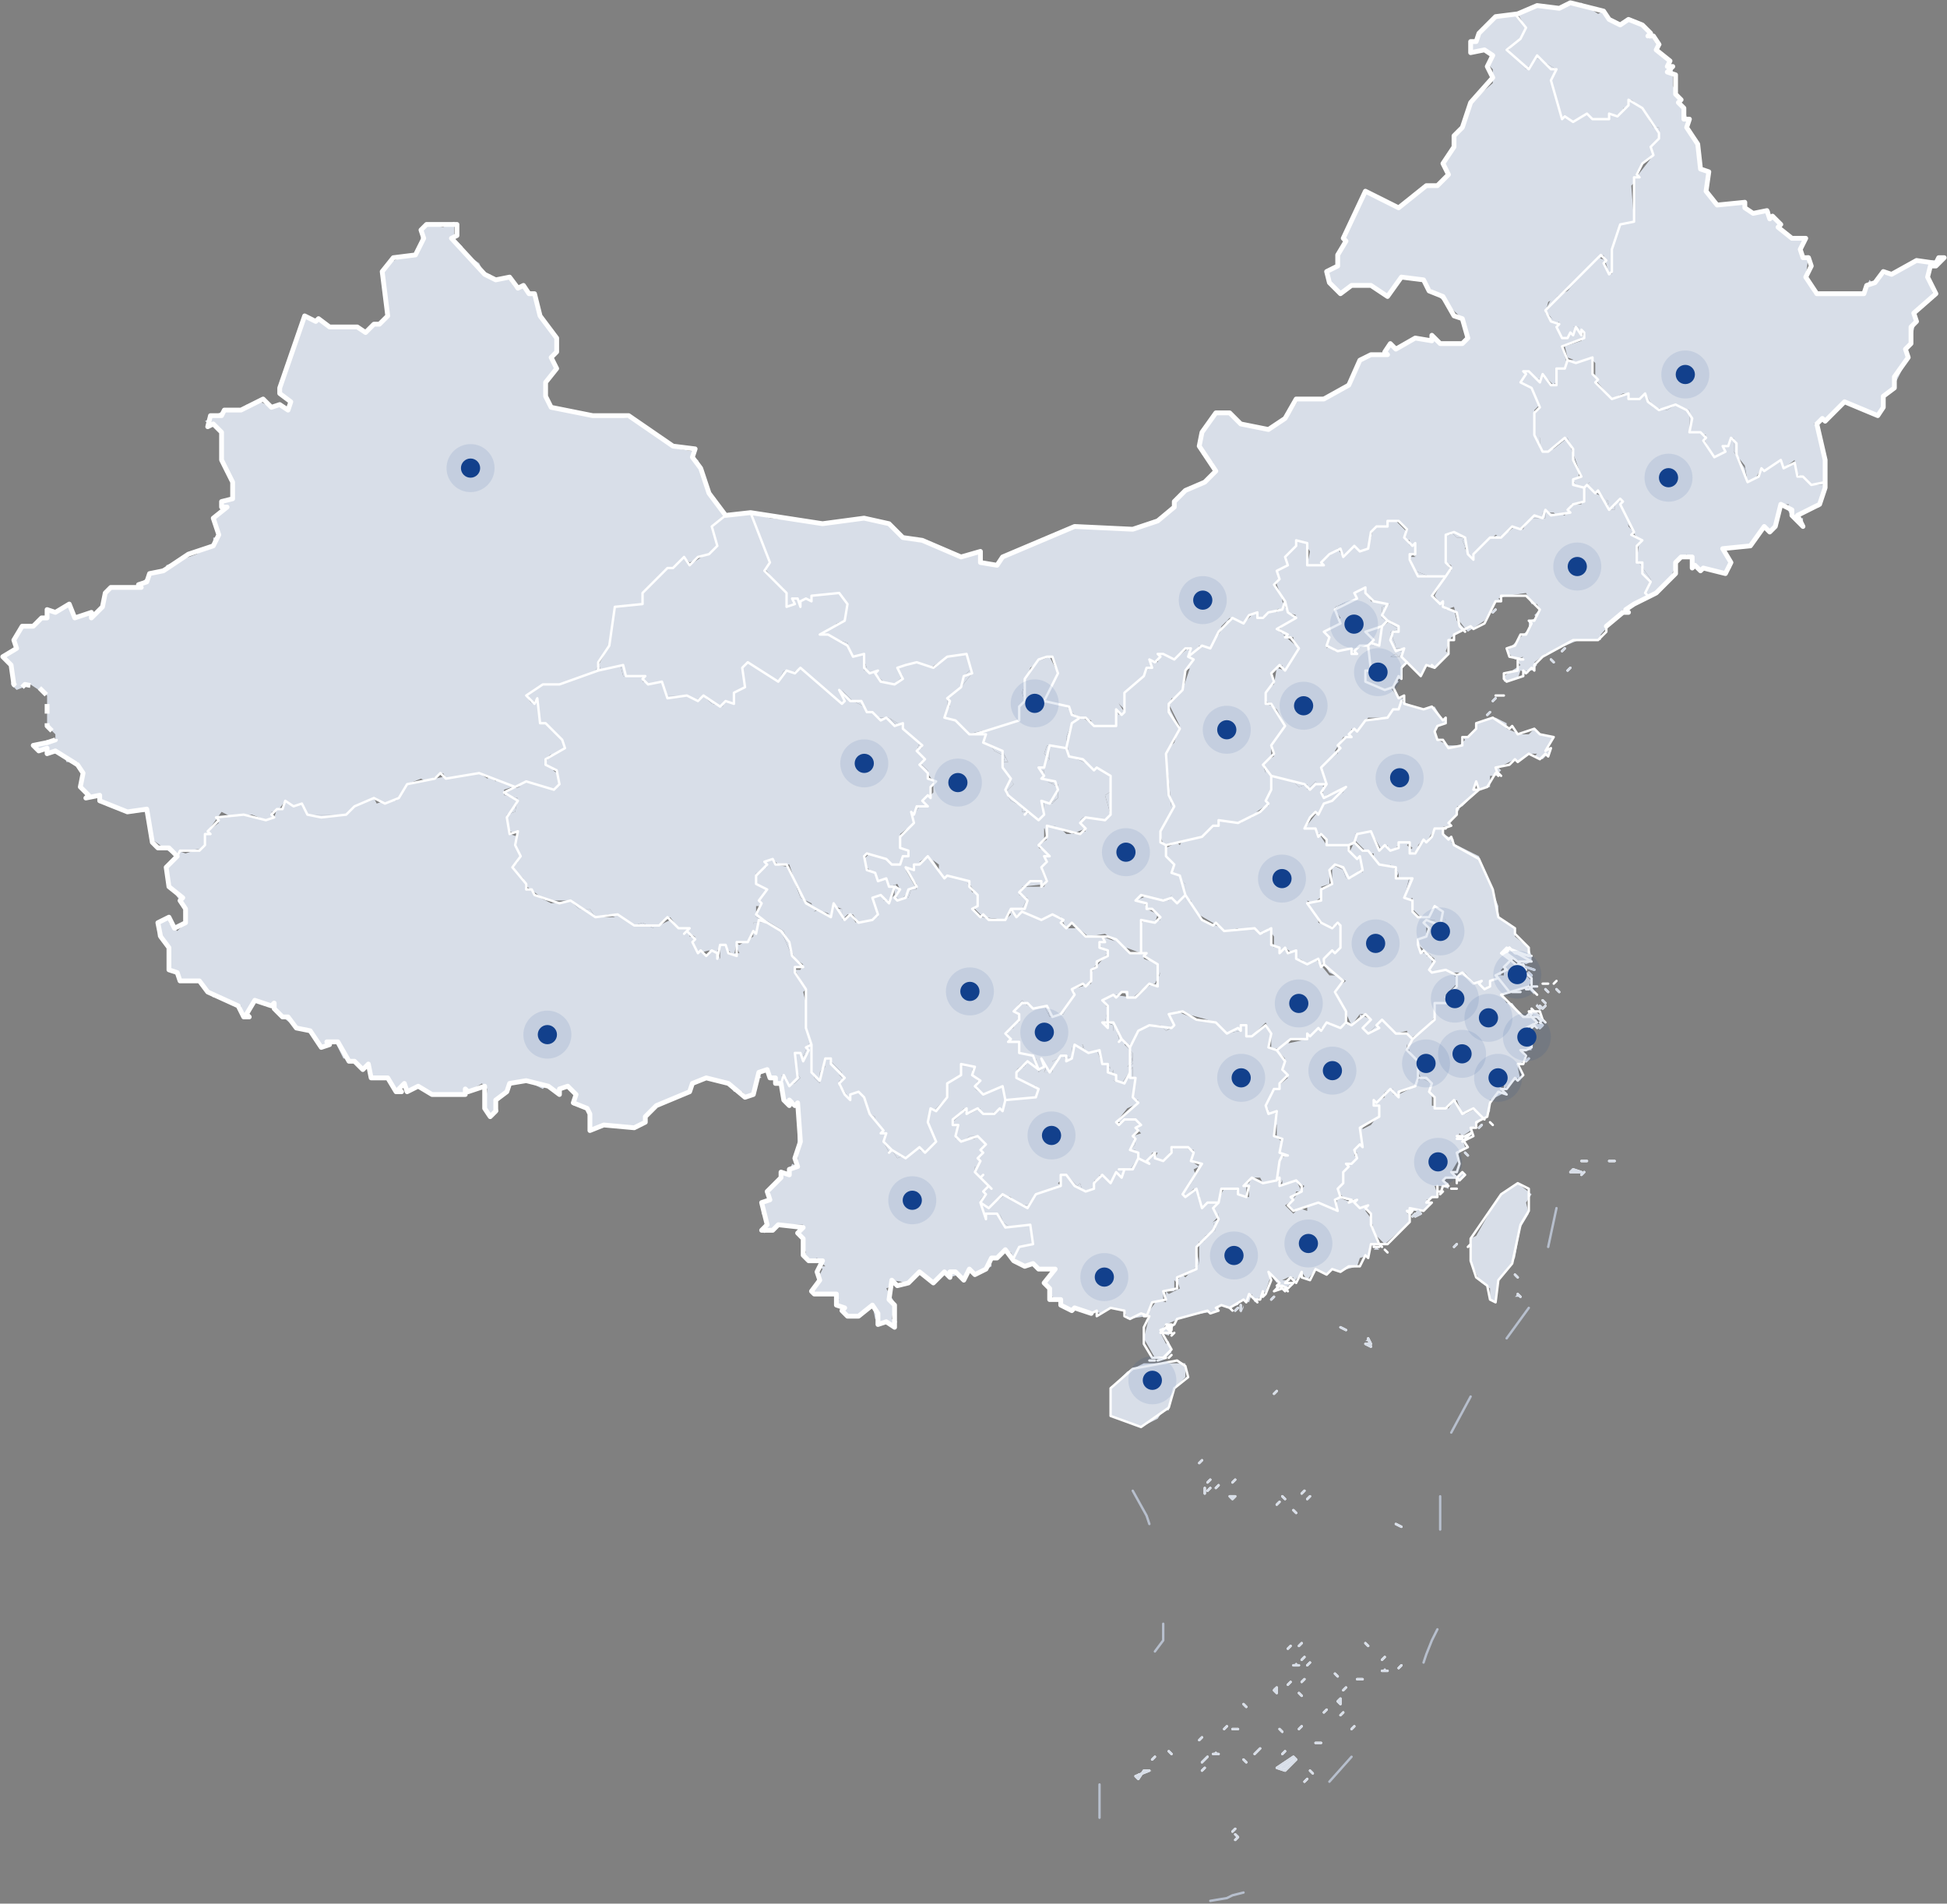 <svg width="811" height="793" viewBox="0 0 811 793" fill="none" xmlns="http://www.w3.org/2000/svg">
<rect x="0" y="0" width="811" height="793" fill="#808080" stroke="none"/>
<g clip-path="url(#clip0_1069_638)">
<path fill-rule="evenodd" clip-rule="evenodd" d="M624.111 407.466L625.265 410.929L629.88 413.237L636.801 410.929L637.955 408.62L629.88 400.54L626.419 401.695V406.312H622.958L624.111 407.466ZM637.955 398.232L631.033 397.077L628.726 394.769L626.419 397.077L635.648 401.695L637.955 400.54V398.232ZM635.648 402.849L632.187 401.695L635.648 404.003V402.849Z" fill="#D8DEE8"/>
<path fill-rule="evenodd" clip-rule="evenodd" d="M493.751 375.146V372.837L490.291 376.3L487.983 372.837L486.83 375.146L478.754 372.837L472.986 375.146L477.601 376.3V378.609H479.908L483.369 383.226H476.447L474.14 386.689L475.293 397.077L483.369 405.157L481.062 410.929L479.908 409.775L471.833 415.546L463.757 414.392L459.143 416.7L461.45 419.009L460.296 425.935L461.45 428.243V425.935L463.757 427.089V429.397H465.199H466.064V434.015L467.218 432.86L469.525 436.323L471.448 434.4L472.986 432.86V430.552L478.754 427.089H483.369L485.676 429.397L489.137 427.089L486.83 422.472L490.291 421.317L502.98 424.78L511.056 430.552L516.824 429.397V427.089H519.131V431.706H521.439L527.207 425.935L529.514 430.552V437.478L536.436 435.169L537.589 432.86H543.357L545.665 431.706L553.74 425.935L558.355 428.243L560.662 425.935V421.317L556.047 413.237L559.508 408.62L557.201 406.312H553.74L547.972 399.386L542.204 400.54L539.897 395.923L536.436 397.077L535.282 394.769L532.975 397.077V394.769H530.668L529.514 392.46V386.689L526.053 388.997L522.592 386.689L512.21 387.843L500.673 383.226L494.905 373.991L493.751 375.146Z" fill="#D8DEE8"/>
<path fill-rule="evenodd" clip-rule="evenodd" d="M476.447 567.913L469.525 571.376L462.603 578.301V589.844L475.293 594.462L482.215 590.999L484.522 587.536H486.83L489.137 578.301L493.751 573.684V567.913H476.447ZM531.821 736.44L535.282 737.594L539.896 732.977L538.743 731.823L531.821 736.44ZM472.986 739.903L479.908 737.594L474.14 738.748L472.986 739.903ZM513.363 624.473L514.517 623.319H512.209L513.363 624.473ZM538.743 693.731H541.05L539.896 692.577L538.743 693.731ZM530.667 704.12L531.821 705.274L530.667 702.965V704.12ZM505.288 730.668H507.595L506.441 729.514L505.288 730.668ZM575.659 696.039H577.966L576.813 694.885L575.659 696.039Z" fill="#D8DEE8"/>
<path fill-rule="evenodd" clip-rule="evenodd" d="M564.123 350.905V347.443L571.044 346.288L575.659 354.368L577.966 352.06V354.368H580.273L583.734 350.905H586.042L588.349 353.214L587.195 354.368L590.656 355.523V352.06L592.963 349.751L594.117 350.905L597.578 345.134L603.346 343.98L607.96 337.054L606.807 335.9H609.114L616.036 328.974H613.729L614.882 325.511L616.036 328.974L620.65 327.82V323.202H622.958L625.265 320.894L624.111 319.74L631.033 316.277L632.187 317.431L636.801 313.968H640.262L639.108 315.122L642.569 316.277L646.03 312.814H643.723L647.184 307.042L641.416 305.888L639.108 303.579L636.801 305.888H633.34L627.572 303.579V301.271L622.958 298.962L614.882 301.271V303.579L611.421 307.042H609.114L610.268 308.197L607.96 310.505H603.346L598.731 308.197L597.578 304.734L598.731 302.425L602.192 301.271V298.962L601.039 300.116L597.578 294.345L591.81 295.499L583.734 292.036L577.966 298.962L568.737 300.116L565.276 304.734L564.123 303.579L561.815 305.888L562.969 307.042H560.662L557.201 310.505V313.968L550.279 319.74L552.586 325.511L550.279 332.437L551.433 333.591L552.586 331.282L560.662 327.82L559.508 330.128L552.586 333.591L543.357 345.134H546.818L552.586 349.751V352.06H564.123V350.905Z" fill="#D8DEE8"/>
<path fill-rule="evenodd" clip-rule="evenodd" d="M485.676 352.06L500.673 348.597L504.134 345.134H507.595L508.748 341.671L516.824 342.825L528.36 334.745L527.206 333.591L529.514 328.974V322.048L527.206 322.048L526.053 318.585L529.514 315.122V311.659L535.282 302.425L530.667 294.345L527.206 293.191V288.573L530.667 283.956L529.514 280.493L534.128 277.031V279.339L536.435 278.185L541.05 270.105L531.821 262.025L539.896 257.408L536.435 255.099L534.128 250.482L531.821 255.099L530.667 253.945L526.053 257.408L521.438 256.253L517.977 259.716L513.363 257.408L511.056 258.562L504.134 270.105L500.673 268.951L494.905 273.568L496.058 277.031L492.598 287.419L486.829 293.191L491.444 302.425L489.137 309.351L485.676 312.814L487.983 337.054L483.369 347.442L484.522 352.06H485.676Z" fill="#D8DEE8"/>
<path fill-rule="evenodd" clip-rule="evenodd" d="M738.32 220.47L740.627 217.007V212.39L742.935 210.082H745.242L744.088 211.236L746.396 215.853L748.703 218.162L749.856 217.007L751.01 220.47V215.853H748.703L749.856 213.544L757.932 211.236L760.239 202.001H754.471L751.01 198.539H748.703L747.549 192.767L742.935 195.076L741.781 191.613L734.859 196.23L733.706 195.076L732.552 198.539L727.938 200.847L726.784 195.076L722.169 188.15V183.533H719.862L717.555 186.996L718.708 188.15L714.094 190.459L709.479 183.533L710.633 182.378L708.326 180.07H703.711V170.836L697.943 168.527L694.482 170.836L688.714 169.681L685.253 163.91L682.946 166.218H678.332V163.91L671.41 166.218L664.488 159.293L665.642 158.138L663.334 155.83V148.904L654.105 150.058L648.337 153.521V160.447H646.03L643.723 156.984L640.262 158.138L636.801 154.675H634.494L635.647 155.83L633.34 159.293L637.955 161.601L641.415 169.681L639.108 171.99V181.224L641.415 182.378V186.996L644.876 188.15L652.952 182.378L658.72 198.539L655.259 199.693L656.413 202.001L659.874 203.156L662.181 200.847L662.181 203.156L669.203 208.174L670.256 208.927L669.762 210.411L669.103 212.39H672.563V210.082L674.871 207.773L676.024 208.927L674.871 210.082L677.178 217.007L681.792 223.933L680.639 225.087H682.946L681.792 233.167L687.561 241.247L685.253 247.019L686.407 248.173L688.714 248.173L695.636 241.247L697.943 235.476L702.558 230.859L706.019 235.476L708.326 237.785L709.479 236.63L717.555 238.939L721.016 236.63L717.555 228.55L729.091 227.396L734.859 220.47H738.32Z" fill="#D8DEE8"/>
<path fill-rule="evenodd" clip-rule="evenodd" d="M658.72 151.213L662.181 148.904L664.488 151.213V158.138L671.41 166.218L676.024 163.91H678.332V166.218H682.946L685.253 163.91L688.714 169.681L694.482 170.836L697.943 168.527L703.711 170.836V180.07L710.633 181.224L709.479 182.378L714.094 190.459H716.401L722.169 182.378V188.15L726.784 193.921L727.938 200.847L730.245 200.847L733.706 195.076L734.859 196.23L741.781 191.613L742.935 195.076L747.549 191.613V196.23L751.01 199.693L754.471 202.001H760.239V191.613L757.932 178.916L755.625 176.607L757.932 174.298H762.546L764.854 169.681H767.161V167.373L783.312 173.144L784.465 165.064L789.08 160.447L792.541 153.521L791.387 152.367L794.848 148.904L793.694 145.441L796.002 141.978L798.309 132.744L797.155 131.59L805.231 122.355L802.923 116.584L804.077 110.812L809.845 108.504H798.309L789.08 114.275H784.465L779.851 117.738L778.697 116.584L776.39 122.355H755.625L752.164 115.429L753.317 106.195L751.01 107.349L749.856 103.886L752.164 99.269H746.396L739.474 92.344V90.035H737.167V87.726L731.398 88.881L724.477 84.263L715.248 85.418L710.633 79.646L711.787 71.566L708.326 69.258L707.172 60.023L702.558 54.252L703.711 49.635H701.404L702.558 48.48L696.79 35.783V28.857L694.482 27.703L695.636 26.549L692.175 21.932H689.868L692.175 18.469H689.868L687.561 15.006L686.407 16.16L687.561 13.851L684.1 10.389L679.485 8.08L676.024 10.389L670.256 8.08L667.949 4.617L665.642 5.771L658.72 1.154L648.337 3.463L640.262 2.309L632.186 5.771L635.647 11.543L627.572 21.932L635.647 28.857L640.262 24.24L648.337 28.857L646.03 33.474L649.491 47.326L655.259 50.789L661.027 47.326L663.334 49.635H670.256V47.326L672.563 48.48L677.178 46.172L676.024 45.017H678.332L679.485 41.555L685.253 46.172L688.714 53.097H691.021V57.715L687.561 61.178L688.714 64.641L680.639 75.029V92.344L674.871 93.498L671.41 105.041V114.275L667.949 109.658L669.103 108.504L665.642 107.349L652.952 121.201L646.03 124.664L643.723 129.281L648.337 135.052L649.491 133.898L648.337 136.207L650.645 140.824H652.952L656.413 137.361L655.259 136.207H657.566L658.72 139.67V137.361L659.874 138.515L658.72 141.978L651.798 144.287L652.952 148.904L658.72 151.213Z" fill="#D8DEE8"/>
<path fill-rule="evenodd" clip-rule="evenodd" d="M576.812 352.06L574.505 354.368L571.044 346.288L564.123 347.443L564.122 349.751L569.891 355.523H572.198V358.985L577.966 361.294L579.12 360.14L582.58 363.603V365.911H587.195L584.888 372.837L586.041 375.146L588.349 373.991V378.608L591.81 382.071H595.27L597.578 377.454L602.192 383.226L599.885 385.534L597.578 383.226H592.963L595.27 387.843L590.656 391.306V393.614L597.578 399.386L595.27 402.849L596.424 405.157H610.268L613.728 409.774L617.189 408.62L616.036 409.774L618.343 412.083L624.111 407.466L622.958 406.312L625.265 406.312V404.003L629.879 399.386L626.419 397.077L628.726 394.769L631.033 397.077L637.955 398.232L636.801 394.769L631.033 390.151V386.689L624.111 382.071V377.454L616.036 356.677L604.499 350.905L605.653 349.751L601.039 347.443V343.98L597.578 345.134L596.424 348.597L594.117 350.905L592.963 349.751L589.502 355.523L586.041 352.06L587.195 350.905H582.58V353.214L579.12 354.368L576.812 352.06Z" fill="#D8DEE8"/>
<path fill-rule="evenodd" clip-rule="evenodd" d="M591.81 449.02L596.424 451.329L595.27 454.792L597.578 457.1V461.718H602.192L606.807 458.255L609.114 464.026L613.728 461.718L618.343 466.335L620.65 462.872V458.255L627.572 454.792H625.265V452.483L626.418 451.329V453.638L632.186 449.02L633.34 450.175L632.186 444.403L635.647 440.94L633.34 437.477H637.955L636.801 428.243L640.262 424.78L633.34 422.472L629.879 417.854H627.572L625.265 414.392L628.726 413.237L624.111 407.466L620.65 408.62V410.929L618.343 412.083L616.036 409.774L617.189 408.62L613.728 409.774L610.268 405.157L607.96 405.157L605.653 409.774L606.807 410.929L602.192 415.546L604.499 417.854H597.578V424.78L586.041 435.169L591.81 449.02ZM640.262 423.626H642.569L637.955 420.163L636.801 421.317L639.108 423.626H640.262ZM640.262 419.009L641.415 420.163L640.262 417.854V419.009ZM636.801 412.083L639.108 414.392L637.955 410.929L636.801 412.083Z" fill="#D8DEE8"/>
<path fill-rule="evenodd" clip-rule="evenodd" d="M567.583 361.294V363.603L566.43 362.448L562.969 365.911H560.662L559.508 362.448L554.893 360.14V368.22L550.279 370.528V375.146L544.511 376.3L550.279 384.38L553.74 386.689L557.201 384.38L558.354 386.689V394.769L554.893 395.923L551.433 399.386V401.694L553.74 405.157L560.662 408.62L556.047 412.083L562.969 427.089L566.43 422.472H568.737L571.044 424.78L567.583 428.243L569.891 430.552L575.659 424.78L581.427 430.552L586.041 429.397L587.195 432.86L595.27 427.089L597.578 423.626V419.009L603.346 417.854L602.192 414.392L606.807 409.774V407.466L603.346 404.003H596.424V398.231H594.117L595.27 397.077H592.963L590.656 393.614V391.306L594.117 390.151V383.226H597.578L598.731 385.534H601.039L602.192 383.226L598.731 377.454H596.424L595.27 380.917L590.656 382.071L588.349 379.763V375.146L584.888 373.991L587.195 364.757L581.427 365.911L582.58 363.603L579.12 360.14L574.505 360.14L569.891 354.368H567.583L564.123 350.905L561.815 355.523L564.122 357.831L566.43 356.677L567.583 361.294Z" fill="#D8DEE8"/>
<path fill-rule="evenodd" clip-rule="evenodd" d="M598.731 497.501L597.578 494.038H599.885L603.346 495.192V492.884L601.039 491.729L602.192 490.575H606.807V492.884L610.268 489.421L609.114 488.266L606.807 490.575L604.499 488.266L607.96 482.495L606.807 481.341L610.268 477.878L609.114 474.415H606.807L607.96 472.106L609.114 473.261L612.575 470.952L611.421 474.415L609.114 475.569L613.728 472.106L612.575 470.952L617.189 466.335V464.026L614.882 461.718L610.268 464.026L605.653 458.255L603.346 461.718L596.424 460.563V451.329L591.81 449.02L587.195 453.638L582.581 455.946H580.273V453.638L576.812 454.792V457.1L572.198 459.409L574.505 464.026L571.044 468.643L566.43 470.952L567.583 477.878L566.43 476.723L564.122 479.032L565.276 480.186L560.662 485.958L557.201 496.346L560.662 499.809H565.276L564.122 500.964L566.43 503.272L569.891 502.118L568.737 503.272L571.044 505.581L572.198 513.661L576.812 518.278L587.195 509.044V504.426H592.963L596.424 500.964L594.117 499.809L598.731 498.655V497.501ZM590.656 504.426L589.502 505.581L591.81 504.426H590.656ZM588.349 504.426L586.041 505.581H588.349V504.426Z" fill="#D8DEE8"/>
<path fill-rule="evenodd" clip-rule="evenodd" d="M588.349 432.86L586.041 430.552L581.427 430.552L575.659 424.78L569.891 430.552L567.583 428.243L571.044 424.78L566.43 422.472V424.78L562.969 427.089L561.815 425.935L558.355 428.243L552.586 425.935L550.279 429.397L549.125 428.243L545.665 431.706L544.511 430.552L544.511 432.86L534.128 435.169L531.821 437.477L535.282 440.94L534.128 444.403L536.435 449.02L529.514 454.792L527.206 460.563L529.514 464.026L531.821 462.872L529.514 467.489L530.667 466.335L531.821 468.643V474.415H534.128L532.975 480.186L536.435 481.341L532.975 482.495L531.821 491.729H534.128V494.038L538.743 491.729L543.357 494.038L536.435 502.118L538.743 504.427L549.125 500.964L557.201 504.427L556.047 499.809H558.354L557.201 495.192L559.508 492.884V488.266L561.815 485.958L560.662 484.803L564.122 483.649V480.186L567.583 476.723V469.798L574.505 465.181V461.718L572.198 459.409L575.659 458.255L576.812 454.792L580.273 453.638V455.946H582.581L584.888 453.638L590.656 452.483V440.94L586.041 437.477L586.041 435.169L588.349 434.015V432.86Z" fill="#D8DEE8"/>
<path fill-rule="evenodd" clip-rule="evenodd" d="M515.67 387.843L522.592 386.689L526.053 388.997L528.36 386.689L530.667 390.151L530.668 394.769H532.975V397.077L535.282 394.769L544.511 401.694L549.125 399.386L550.279 402.849L551.433 399.386L558.354 394.769V384.38L554.893 386.689L549.125 384.38V379.763L545.664 378.608L544.511 375.146L546.818 376.3L551.433 372.837L550.279 369.374L553.74 368.22V362.448L556.047 360.14L559.508 362.448L560.662 365.911H562.969L566.43 362.448L567.583 363.603V361.294L566.43 357.831L561.815 354.368V352.06L552.586 352.06L547.972 345.134H544.511V342.825L547.972 338.208L549.125 339.362L560.662 328.974L559.508 327.82L551.433 332.437L550.279 330.128L552.586 328.974L552.586 326.665L551.433 327.82L547.972 325.511L544.511 328.974V326.665L541.05 327.82L538.743 325.511L529.514 323.202L527.206 332.437L528.36 335.9L527.206 334.745L524.899 338.208H522.592L521.438 340.517L520.285 339.362L516.824 342.825L507.595 341.671V343.98L501.827 346.288L500.673 348.597L496.058 348.597L492.598 349.751L491.444 352.06L490.29 350.905L485.676 353.214V356.677L489.137 360.14L487.983 363.603L493.751 368.22L493.751 375.146L496.058 375.146L497.212 379.763L511.056 387.843L515.67 386.689L515.67 387.843Z" fill="#D8DEE8"/>
<path fill-rule="evenodd" clip-rule="evenodd" d="M527.207 537.901L529.514 530.975L528.36 529.821L531.821 534.438L536.435 532.13L538.743 532.13L538.743 534.438L542.204 529.821L544.511 533.284L547.972 528.667L552.586 530.975L554.893 528.667L557.201 529.821L565.276 527.512L566.43 524.049L569.891 522.895L571.044 518.278L572.198 519.432L574.505 517.124L571.044 511.352L572.198 509.044L568.737 504.426L569.891 502.118L566.43 503.272L564.122 500.964L565.276 499.809L562.969 500.964L557.201 498.655L556.047 504.426L552.586 500.964H550.279L544.511 502.118V504.426L541.05 503.272L538.743 505.581L535.282 502.118L538.743 499.809L539.896 496.346H542.204L539.896 491.729L532.975 494.038L534.128 491.729L526.053 492.884L521.438 490.575L520.285 492.884H517.977L520.285 495.192V498.655H517.977L514.516 495.192H509.902L505.287 503.272L507.595 505.581V507.889L505.287 509.044L506.441 512.507L501.827 514.815V517.124H499.519V526.358L493.751 532.13L492.598 530.975L490.29 533.284L491.444 536.747L486.829 539.055L485.676 537.901V542.518L482.215 541.364L478.754 545.981L477.6 544.827L478.754 548.29L476.447 557.524L481.061 565.604H485.676L487.983 563.295L486.829 558.678L485.676 559.833L483.369 555.215L485.676 551.753L493.751 548.29L507.595 545.981V543.672L511.056 544.827L515.67 543.672L516.824 541.364L520.285 542.518L521.438 539.055L522.592 542.518L527.207 537.901ZM572.198 520.587H574.505L573.352 519.432L572.198 520.587ZM517.977 543.672L516.824 547.135L517.977 544.827V543.672ZM485.676 551.753L487.983 554.061L489.137 551.753H485.676ZM486.829 554.061L485.676 552.907L483.369 555.215L486.829 556.37L487.983 554.061H486.829ZM569.891 557.524L568.737 558.678H571.044V560.987L569.891 557.524Z" fill="#D8DEE8"/>
<path fill-rule="evenodd" clip-rule="evenodd" d="M214.573 327.82L207.652 324.357L206.498 325.511L204.191 323.202L203.037 324.357L199.576 322.048H192.654L169.582 326.665L164.967 333.591L163.814 332.437L156.892 334.745L155.738 332.437L146.509 335.9L144.202 339.362H128.051L125.744 334.745L122.283 335.9L118.822 333.591L117.669 337.054H115.361L114.208 340.517L110.747 341.671L101.518 339.362L89.982 340.517L91.135 342.825L86.521 346.288L87.674 347.443L85.367 348.597L84.213 353.214L77.292 355.523L73.831 354.368V356.677L69.216 361.294V367.065L77.292 378.608V384.38L73.831 387.843L70.37 384.38V382.071L65.755 384.38V390.151L70.37 394.769V402.849L76.138 408.62H83.06L88.828 415.546L89.982 414.392L100.364 419.009L101.518 423.626H103.825L102.672 422.472L106.132 416.7L113.054 419.009L114.208 417.854V420.163L117.669 423.626L123.437 428.243L129.205 429.397L131.512 434.015L134.973 436.323L139.588 434.015L143.048 440.94H145.356L149.97 445.557L153.431 443.249L154.585 449.02H161.507L166.121 454.792L167.275 451.329L170.736 454.792L175.35 452.483L181.118 455.946H193.808V453.638L194.962 454.792L200.73 451.329L203.037 453.638L201.883 461.718L205.344 465.18L207.652 462.872L206.498 459.409L214.573 450.175H219.188L226.11 453.638L227.263 452.483L231.878 455.946L235.339 452.483L237.646 453.638L239.953 457.1L238.8 460.563H242.26L245.721 464.026V470.952L252.643 468.643L265.333 469.798L274.562 459.409L287.252 454.792L288.406 451.329L294.174 449.02L303.403 451.329L305.71 454.792H309.171L311.478 457.1L314.939 453.638V449.02H317.246L316.093 447.866L318.4 445.557L324.168 451.329L326.475 449.02L325.899 448.443L325.322 447.866L326.091 448.251L327.052 448.732L327.629 449.02L328.013 450.174L328.783 452.483L329.936 451.329L332.243 449.02L332.013 446.942L331.09 438.632H333.397L334.551 442.095L335.704 440.94L334.551 439.786L336.166 436.554L336.858 435.169V422.472L334.551 413.237L335.704 412.083L331.09 405.157V402.849H334.551L329.936 398.231L325.322 387.843L320.707 384.38H313.785V390.151L308.017 393.614L305.71 392.46L308.017 397.077H303.403L302.249 393.614H299.942V399.386L296.481 395.923L294.174 398.231L291.866 395.923L290.713 397.077L288.406 392.46L289.559 390.151H287.252V387.843L284.945 388.997L286.098 387.843L279.177 383.226L274.562 385.534L273.408 384.38L272.255 386.689L267.64 384.38L264.179 385.534L260.718 382.071H248.029L245.721 378.608H241.107L237.646 375.146L229.571 376.3L222.649 372.837L221.495 370.528H219.188L218.034 365.911L213.42 361.294L215.727 357.831V348.597L212.266 347.443L211.113 339.362L214.573 338.208L215.727 332.437L209.959 331.282V328.974L213.42 327.82H214.573Z" fill="#D8DEE8"/>
<path fill-rule="evenodd" clip-rule="evenodd" d="M617.189 534.438L620.65 536.747V541.364L622.958 542.518L624.111 533.284L631.033 524.05L633.34 511.352L636.801 505.581L635.648 500.964L637.955 497.501L632.187 492.884L624.111 498.655L614.882 514.815L612.575 515.97V525.204L616.036 533.284L617.189 534.438ZM632.187 539.055L631.033 540.21H633.34L632.187 539.055Z" fill="#D8DEE8"/>
<path fill-rule="evenodd" clip-rule="evenodd" d="M532.975 533.284L530.668 537.901L534.129 535.593L536.436 537.901V535.593H538.743L535.282 534.438L537.589 533.284H532.975Z" fill="#D8DEE8"/>
<path d="M258.411 277.031L259.565 281.648H260.719L259.565 277.031H258.411Z" fill="#D8DEE8"/>
<path d="M268.794 281.648H266.487L268.025 282.417L268.794 281.648Z" fill="#D8DEE8"/>
<path d="M243.464 281.296L246.875 280.493L250.171 278.844L249.471 276.742L248.029 279.339L243.464 281.296Z" fill="#D8DEE8"/>
<path d="M286.098 289.728H278.023L277.158 288.285L278.023 290.882L286.098 289.728Z" fill="#D8DEE8"/>
<path d="M290.713 292.036L293.02 289.728L290.054 291.707L290.713 292.036Z" fill="#D8DEE8"/>
<path d="M293.02 289.728L296.481 293.191L299.25 293.883L293.02 289.728Z" fill="#D8DEE8"/>
<path d="M300.173 294.114L301.095 294.345V293.191L300.173 294.114Z" fill="#D8DEE8"/>
<path d="M326.475 279.339L324.168 283.956L327.398 279.647L326.475 279.339Z" fill="#D8DEE8"/>
<path d="M331.09 280.493L333.397 278.185L330.321 280.237L331.09 280.493Z" fill="#D8DEE8"/>
<path d="M353.009 267.796L348.163 266.18L353.009 268.951L355.316 273.568L353.009 267.796Z" fill="#D8DEE8"/>
<path d="M347.241 261.448L351.855 258.562L348.394 259.716L347.241 261.448Z" fill="#D8DEE8"/>
<path d="M361.084 278.185L359.93 275.299L359.93 279.339L361.084 278.185Z" fill="#D8DEE8"/>
<path d="M355.316 292.036L350.701 287.419L354.162 292.036H355.316Z" fill="#D8DEE8"/>
<path d="M355.316 292.036L359.93 294.345L358.777 292.036H355.316Z" fill="#D8DEE8"/>
<path d="M366.852 300.116L370.313 298.962H365.41L366.852 300.116Z" fill="#D8DEE8"/>
<path d="M370.313 298.962L373.774 302.425L374.466 301.732L370.313 298.962Z" fill="#D8DEE8"/>
<path d="M381.849 335.9L380.696 339.362L382.648 336.432L381.849 335.9Z" fill="#D8DEE8"/>
<path fill-rule="evenodd" clip-rule="evenodd" d="M290.713 191.613L295.327 205.464L302.249 214.699L312.632 213.544L320.707 234.322L318.4 237.785L327.629 247.019V252.79L332.243 249.328L333.397 252.79V250.482L335.704 249.328L338.012 250.482V248.173L349.548 247.019L353.009 251.636L351.855 258.562L348.394 259.716L347.241 261.448L346.087 263.179L341.472 264.333H344.933L348.163 266.18L353.009 268.951L355.316 273.568L359.93 272.413V275.299L359.93 279.339H365.699L364.545 280.493L368.006 283.956L372.62 285.111L376.081 281.648L373.774 278.185L376.081 277.031L381.849 275.876L388.771 278.185L394.539 273.568L402.615 272.413L404.922 278.185L404.409 278.698L401.461 281.648L400.307 286.265L394.78 290.69L394.539 290.882V294.922V298.962L398 300.116L403.559 305.678L403.768 305.888L410.69 305.888L409.536 309.351H411.844L412.767 310.736L414.151 312.814L418.765 315.122L417.996 317.431L417.612 318.585L422.226 326.665L418.766 330.128L421.073 333.591L425.687 335.9V338.208H428.456H429.148L426.841 339.362L430.302 338.208L432.609 341.671L434.916 338.208L434.916 333.591L437.608 334.489L438.377 334.745L440.684 332.437L440.684 326.665L436.839 325.896L434.916 325.511V323.587V320.894H433.301H432.609L437.224 316.277L437.223 310.67V310.505H442.992L444.914 312.429L448.183 315.699L448.76 316.277L452.99 318.2L461.45 322.048L463.757 326.665V328.974L462.603 329.743L460.296 331.282L462.603 339.362L460.296 341.671L451.067 340.517L449.913 341.671L452.221 345.134L446.452 347.443L439.531 343.98L434.916 345.134V349.751L432.609 353.214L437.223 355.523L433.763 362.448L436.07 368.22L425.687 369.374L424.534 372.837L427.994 373.991L425.687 378.608H421.073L418.765 383.226L409.536 382.071L406.076 378.608L407.229 372.837L403.768 368.22L391.078 364.757V360.14L386.464 356.677L383.003 358.985L384.157 360.14L377.235 362.448L381.849 370.528H379.542L378.388 373.991L377.235 372.837L374.928 375.146L372.62 372.837L374.928 370.528L373.774 368.22L371.467 368.989L372.62 370.528L370.313 375.146H366.852L366.852 372.837L363.391 373.991L365.699 382.071L357.623 384.38L355.316 380.917H353.009L350.701 383.226V378.608L347.241 377.454L346.087 380.917L340.319 378.608L339.165 379.763L338.012 376.3L333.397 373.991L328.783 360.14H324.168L321.861 357.831L318.4 358.985L319.553 361.294L317.246 363.603H314.939V368.22L319.553 370.528L316.093 375.146L317.246 377.454H314.939V382.071L319.553 384.38H313.785L314.939 388.997L313.785 387.843L311.478 392.46H306.864L305.71 398.231L301.095 393.614L298.788 395.923L299.942 399.386L295.327 395.923L290.713 397.077L288.406 393.614L289.559 390.151L282.637 386.689L279.177 382.071L272.255 386.689L267.64 384.38L264.179 385.534L259.565 382.071L258.411 383.226L253.797 380.917L248.029 382.071L245.721 378.608H241.107L237.646 375.146H227.263L218.034 368.22L218.034 365.911L213.42 361.294L215.727 358.985V347.443L212.266 346.288L211.113 339.362L214.573 338.208L215.727 332.437L209.959 331.282L211.113 328.974L216.881 327.82L212.266 327.819L199.576 322.048L185.733 324.357L184.579 322.048L177.657 325.511L175.35 324.357L169.582 326.665L167.275 331.282L163.814 333.591L159.199 334.745L155.738 332.437L147.663 335.9L144.202 339.362H128.051L125.744 334.745L122.283 335.9L118.822 333.591L115.361 338.208H113.054L114.208 340.517L110.747 341.671L104.979 339.362L96.903 340.517L92.289 338.208L86.521 346.288L87.674 347.443L85.367 353.214L71.524 355.523L63.448 349.751L61.141 338.208H53.066L46.144 335.9L41.529 333.591V331.282L35.761 332.437L36.915 331.282L33.454 326.665L34.608 320.894L32.3 317.431H27.686L26.532 313.968H19.61V311.659L16.149 312.814L13.842 310.505L23.071 308.197V305.888L19.61 302.425V289.728L12.689 285.111L6.92 287.419L4.613 285.111L5.767 279.339L1.152 273.568L6.92 270.105L5.767 265.488L8.074 262.025L19.61 257.408V253.945L24.225 255.099L29.993 251.636L28.839 252.79L31.147 257.408L38.068 255.099L39.222 256.253L42.683 252.79L43.837 247.019L46.144 244.71H58.834L57.68 243.556L63.448 238.939L68.063 236.63L69.216 237.785V235.476L81.906 230.859L88.828 226.242V223.933H91.135L88.828 217.007L92.289 212.39H94.596L92.289 210.082L96.903 207.773V200.847L92.289 191.613V180.07L85.367 175.453L93.442 170.836H100.364L102.672 168.527L103.825 169.681L108.44 167.373L113.054 169.681L116.515 168.527L119.976 170.836L121.13 167.373L116.515 163.91V160.447L126.898 132.744L128.051 131.59L138.434 136.207H149.97L152.278 138.515L155.738 135.052H158.046L161.507 131.59L159.199 114.275L161.507 109.658L169.582 106.195L170.736 107.349L175.35 102.732V95.806L178.811 93.498L184.579 94.652L189.194 92.344V99.269L192.654 102.732L191.501 103.886L199.576 109.658L201.884 114.275H204.191L205.344 116.584L211.113 115.429L214.573 120.047L219.188 118.892V121.201L223.802 124.664L224.956 130.435L231.878 141.978V146.595L229.571 148.904L231.878 154.675L227.263 160.447L228.417 167.373L230.724 169.681L237.646 171.99L264.179 174.298L282.637 186.996L289.559 188.15L288.406 191.613H290.713ZM231.878 320.894H230.34L231.878 322.048L233.031 327.82L231.878 320.894ZM227.776 318.97L227.263 317.431L229.571 313.968L227.263 316.277V317.431V318.585L227.776 318.97ZM223.882 291.599L223.802 290.882L221.495 293.191L219.701 289.6L219.188 289.728L221.495 293.191L223.882 291.599ZM243.464 281.296L246.875 280.493L250.171 278.844L249.471 276.742L253.797 268.951L249.182 275.876L249.471 276.742L248.029 279.339L243.464 281.296ZM284.945 232.013L287.252 235.476L293.02 231.436L287.252 234.322L284.945 232.013ZM298.788 227.396L296.712 220.124L296.481 220.47L298.788 227.396ZM365.61 366.799L369.159 365.911L365.699 367.066L365.61 366.799ZM360.796 361.005L362.815 363.025L361.084 362.448L360.796 361.005ZM361.93 355.83L360.123 357.639L359.93 356.677L361.084 355.523L361.93 355.83ZM268.794 281.648L268.025 282.417L266.487 281.648H268.794ZM267.64 283.956L268.217 283.379L268.794 283.956H267.64ZM278.023 290.882L277.158 288.285L278.023 289.728H286.098L278.023 290.882ZM290.713 292.036L290.054 291.707L293.02 289.728L290.713 292.036ZM293.02 289.728L299.25 293.883L296.481 293.191L293.02 289.728ZM301.095 294.345L300.173 294.114L301.095 293.191V294.345ZM309.171 287.419L308.786 287.034L309.171 286.842V287.419ZM327.398 279.647L324.168 283.956L326.475 279.339L327.398 279.647ZM331.09 280.493L330.321 280.237L333.397 278.185L331.09 280.493ZM355.316 292.036H354.162L350.701 287.419L355.316 292.036ZM355.316 292.036H358.777L359.93 294.345L355.316 292.036ZM366.852 300.116L365.41 298.962H370.313L366.852 300.116ZM370.313 298.962L374.466 301.732L373.774 302.425L370.313 298.962ZM382.234 311.659L382.772 310.043L384.157 311.659H382.234ZM386.464 324.357V322.279L388.411 325.006L386.464 324.357ZM386.464 322.279V320.894L383.003 317.431L386.464 322.279ZM387.617 327.82L388.771 326.665V330.128L387.617 331.282V327.82ZM381.849 335.9L382.648 336.432L380.696 339.362L381.849 335.9ZM380.696 341.671L379.542 338.208L380.474 341.937L380.696 341.671ZM374.928 347.443L377.812 345.134L374.928 348.597V347.443ZM258.411 277.031L259.565 281.648H260.719L259.565 277.031H258.411Z" fill="#D8DEE8"/>
<path d="M382.772 310.043L382.234 311.659H384.157L382.772 310.043Z" fill="#D8DEE8"/>
<path d="M386.464 320.894L383.003 317.431L386.464 322.279V320.894Z" fill="#D8DEE8"/>
<path d="M462.603 339.362V329.743L460.296 331.282L462.603 339.362Z" fill="#D8DEE8"/>
<path fill-rule="evenodd" clip-rule="evenodd" d="M433.763 442.095L434.628 444.692L434.916 445.558H433.763H432.609L432.032 443.249L431.455 440.94L430.763 440.709L424.534 438.632V434.015H419.919L421.073 432.86L419.227 430.09L418.765 429.397L420.496 428.82L422.226 428.243V427.089V425.935H423.38H424.534L424.149 425.165L422.226 421.317L425.687 417.854L428.983 419.174L431.071 420.009L431.455 420.163L433.186 419.586L434.916 419.009L435.021 419.219L437.223 423.626L442.992 422.472L447.606 413.237L446.452 412.083L454.528 409.774V405.157L461.45 397.077L457.989 393.614L460.296 391.306L459.142 390.151L468.371 393.614L470.679 397.077H476.447V399.386L482.215 401.694L483.369 405.157L481.061 409.774H478.754L471.833 415.546L469.525 415.546L468.371 413.237L459.143 416.7L461.45 420.163L460.296 425.935L463.757 427.089V429.397L464.911 428.243L465.199 429.397L466.064 432.86L469.525 434.015L468.371 435.169L470.909 437.708L471.667 442.26L469.525 444.403L471.832 443.249L471.667 442.26L471.832 442.095V438.632L470.909 437.708L470.679 436.323L471.448 434.4L472.986 430.552L478.754 427.089H483.369L485.676 429.397L487.983 428.243L489.137 427.089L486.83 422.472L490.291 421.317L498.366 424.78H504.134L511.056 430.552L516.824 429.397V427.089H519.131V431.706H521.439L527.206 427.089L529.514 429.397L528.36 436.323L531.821 437.477L535.282 442.095L534.128 445.558L536.435 447.866L532.974 451.329V453.638L529.514 454.792L527.206 461.718L531.821 464.026L530.667 473.261L534.128 475.569L532.975 480.186L536.435 481.341H534.128L532.974 483.649V489.421L530.667 492.884H526.053L524.899 490.575H522.592L519.131 492.884V498.655L515.67 497.501V495.192H508.748L507.595 500.964H502.98L500.673 503.272L499.519 497.501L497.212 495.192L493.751 498.655L492.598 497.501L497.212 491.729L499.519 484.804L496.058 483.649L497.212 479.032L489.137 477.878L484.522 483.649L481.061 482.495L482.215 480.186H479.908L477.6 484.804L472.986 482.495V479.032H470.679L472.986 476.723L471.832 473.261L475.293 472.106L472.986 469.798L474.139 467.489H464.91L474.139 458.255H471.832V449.02V444.403L467.218 451.329L463.757 450.175V447.481V445.558L463.18 447.289L462.603 449.02L461.45 447.866L461.796 446.827L462.026 446.135L462.373 445.096L462.603 444.403H462.026H460.296L459.719 443.249L456.835 437.477L452.99 438.439L452.221 438.632L451.99 437.939L451.067 435.169L446.452 436.323V440.94L445.587 440.652L442.992 439.786L438.377 442.095L439.531 444.403L438.377 445.557L437.223 446.712H434.916L436.07 444.403L435.781 444.115L434.339 442.672L433.763 442.095Z" fill="#D8DEE8"/>
<path d="M471.448 434.4L469.525 436.323L470.909 437.708L470.679 436.323L471.448 434.4Z" fill="#D8DEE8"/>
<path d="M471.832 442.095V438.632L470.909 437.708L471.667 442.26L471.832 442.095Z" fill="#D8DEE8"/>
<path d="M466.064 429.397H465.199L466.064 432.86L466.064 429.397Z" fill="#D8DEE8"/>
<path d="M459.719 443.249L456.835 437.477L459.142 443.249H459.719Z" fill="#D8DEE8"/>
<path d="M462.603 444.403H462.026L462.373 445.096L462.603 444.403Z" fill="#D8DEE8"/>
<path d="M469.525 444.403L471.832 443.249L471.667 442.26L469.525 444.403Z" fill="#D8DEE8"/>
<path d="M471.832 449.02V444.403L467.218 451.329L470.679 446.712V449.02H471.832Z" fill="#D8DEE8"/>
<path d="M463.757 445.558L463.18 447.289L463.757 447.481V445.558Z" fill="#D8DEE8"/>
<path d="M462.026 446.135L461.45 446.712L461.796 446.827L462.026 446.135Z" fill="#D8DEE8"/>
<path d="M451.99 437.939L451.067 435.169L451.067 437.477L451.99 437.939Z" fill="#D8DEE8"/>
<path d="M456.835 437.477L452.99 438.439L453.374 438.632L456.835 437.477Z" fill="#D8DEE8"/>
<path d="M445.587 440.652L442.992 439.786L444.145 442.095L445.587 440.652Z" fill="#D8DEE8"/>
<path d="M433.763 442.095L434.628 444.692L434.916 444.403L434.339 442.672L433.763 442.095Z" fill="#D8DEE8"/>
<path d="M431.455 440.94L430.763 440.709L432.032 443.249L431.455 440.94Z" fill="#D8DEE8"/>
<path d="M438.377 445.557L437.223 446.712L438.377 446.712V445.557Z" fill="#D8DEE8"/>
<path d="M434.916 446.712L436.07 444.403L435.781 444.115L434.916 446.712Z" fill="#D8DEE8"/>
<path d="M433.763 445.558H432.609V446.712L433.763 445.558Z" fill="#D8DEE8"/>
<path fill-rule="evenodd" clip-rule="evenodd" d="M364.545 467.489V466.797V465.181L362.238 464.026L357.623 454.792L354.162 455.946V458.255L349.548 451.329L350.701 450.175L351.278 449.598L351.855 449.02L349.548 447.866L350.701 446.712L344.933 440.94L343.203 443.826L341.472 446.712V451.329L339.165 449.02L335.704 428.243V412.083L331.09 404.003H333.397L334.551 401.694L331.09 399.386L326.475 387.843L314.939 380.917L317.246 376.3L316.093 375.146L319.553 370.528L314.939 368.22V363.603L319.553 361.294L318.4 358.985L321.861 357.831L323.014 360.14L328.783 361.294L333.397 373.991L339.165 377.454V379.763L341.472 378.608L344.933 380.917L347.241 376.3L348.394 378.608H350.701V383.226L354.162 380.917L356.47 384.38L358.777 382.071H365.699L363.391 373.991L366.852 372.837L368.006 375.146H370.313L372.62 372.837L374.928 375.146L377.235 372.837L378.388 373.991L379.542 370.528H381.849V368.22L377.235 362.448L387.618 356.677L393.386 365.911L394.539 364.757L402.615 367.065L404.922 371.683H407.229V378.608H404.922L408.383 382.071L418.765 383.226L421.073 380.917L419.919 378.608L423.38 382.071L425.687 379.763L433.763 383.226L438.377 380.917L442.992 383.226L441.838 384.38L444.145 386.689H449.913L452.221 390.151L459.142 390.151L460.296 391.306L457.989 393.614L461.45 397.077L454.528 404.003V408.62L452.221 410.929L451.067 409.774L446.452 412.083L447.606 414.392L442.992 422.472L437.223 423.626L436.07 419.009L435.021 419.219L433.186 419.586L431.071 420.009L430.302 420.163L428.983 419.174L425.687 416.7L422.226 421.317L424.534 422.472V424.78L424.149 425.165L423.38 425.935L422.226 427.089L420.496 428.82L419.227 430.09L418.765 430.552L421.073 432.86L419.919 434.015H424.534V438.632L430.302 439.786L430.763 440.709L432.032 443.249L432.609 444.403V446.712L433.763 445.558L434.628 444.692L434.916 444.403L434.339 442.672L433.763 440.94L436.07 443.249L435.781 444.115L434.916 446.712L438.377 446.712V445.557L438.377 442.095L442.992 439.786L444.145 442.095L445.587 440.652L446.453 439.786V435.169L451.067 435.169L451.067 437.477L451.99 437.939L452.99 438.439L453.374 438.632L456.835 437.477L459.142 443.249H459.719H461.45L462.026 444.403L462.373 445.096L462.603 445.558L462.026 446.135L461.45 446.712L461.796 446.827L463.18 447.289L463.757 447.481L464.911 447.866L463.757 450.175L467.218 451.329L470.679 446.712V449.02H471.832H472.986L471.832 457.1L474.14 459.409L469.525 461.718L464.91 467.489L466.064 468.643L468.371 466.335H474.14V470.952L471.832 473.261L472.986 476.723L470.679 479.032H472.986L474.14 482.495L470.679 487.112H468.371L467.218 490.575L464.911 488.266L462.603 492.884L457.989 489.421V491.729H455.682L456.835 492.884L454.528 495.192L451.067 496.346L449.913 492.884L448.76 494.038L444.145 489.421L440.684 492.884L441.838 494.038L431.455 497.501L427.994 502.118L425.28 501.575L422.226 500.964L421.073 498.655L418.436 497.776L417.612 497.501L416.17 499.665L415.305 500.964L413.574 501.829L411.349 502.942L410.69 503.272L408.383 500.964L409.92 497.887L411.739 494.248L412.997 495.192L411.844 494.038L411.739 494.248L408.383 491.729L409.536 489.421L408.383 490.575L406.076 488.266L406.768 486.65L409.536 480.186L408.383 479.032L410.69 476.723L407.229 473.261H406.653H403.768L402.615 474.415L401.461 475.569L398 474.415L399.154 469.798L396.847 467.489L401.461 462.872L402.23 463.257L403.256 463.77L403.768 464.026L408.383 461.718L409.536 464.026H414.151L416.458 461.718L417.612 462.872L418.765 458.255L417.612 452.483L409.536 455.946L406.364 452.772L406.076 452.483L406.653 451.906L408.383 450.175L406.653 449.021L404.922 447.866L405.383 446.481L405.845 445.096L406.076 444.403L400.307 443.249V449.02L394.539 452.483L395.693 455.946L388.771 462.872L387.618 464.026L386.464 467.489L389.925 475.569L385.31 480.186L383.58 478.455L383.358 478.233L383.003 477.878L381.56 479.033L377.235 482.495L375.762 481.611L371.467 479.032L370.313 480.186L368.006 475.569L369.159 472.106H366.852L368.006 470.952L364.545 467.489ZM372.62 372.837V368.22L374.928 370.528L372.62 372.837ZM431.455 453.638V452.483H430.879L431.455 453.638ZM426.841 444.403L423.38 445.557L427.994 442.095L426.841 444.403Z" fill="#D8DEE8"/>
<path d="M423.38 445.557L426.841 444.403L427.994 442.095L423.38 445.557Z" fill="#D8DEE8"/>
<path d="M425.687 417.854L428.983 419.174L425.687 416.7L422.226 421.317L425.687 417.854Z" fill="#D8DEE8"/>
<path d="M435.021 419.219L437.223 423.626L436.07 419.009L435.021 419.219Z" fill="#D8DEE8"/>
<path d="M431.455 420.163L433.186 419.586L431.071 420.009L431.455 420.163Z" fill="#D8DEE8"/>
<path d="M424.534 425.935L424.149 425.165L423.38 425.935H424.534Z" fill="#D8DEE8"/>
<path d="M422.226 428.243V427.089L420.496 428.82L422.226 428.243Z" fill="#D8DEE8"/>
<path d="M421.073 432.86L419.227 430.09L418.765 430.552L421.073 432.86Z" fill="#D8DEE8"/>
<path d="M403.768 473.261L402.615 474.415L406.076 474.415L406.653 473.261H403.768Z" fill="#D8DEE8"/>
<path d="M401.461 462.872L402.23 463.257L401.461 461.718L396.847 467.489L401.461 462.872Z" fill="#D8DEE8"/>
<path d="M403.768 464.026L408.383 461.718L403.256 463.77L403.768 464.026Z" fill="#D8DEE8"/>
<path d="M414.151 464.026L416.458 461.718L412.998 464.026L414.151 464.026Z" fill="#D8DEE8"/>
<path d="M394.54 457.101L388.771 462.872H389.925L394.54 457.101Z" fill="#D8DEE8"/>
<path d="M385.31 480.186L383.58 478.455L383.003 479.032L385.31 480.186Z" fill="#D8DEE8"/>
<path d="M383.003 477.878L381.56 479.033L383.358 478.233L383.003 477.878Z" fill="#D8DEE8"/>
<path d="M400.307 443.249L400.308 447.866V444.403L406.076 444.403L400.307 443.249Z" fill="#D8DEE8"/>
<path d="M405.383 446.481L405.845 445.096L404.922 445.558L405.383 446.481Z" fill="#D8DEE8"/>
<path d="M408.383 450.175L406.653 449.021L407.229 450.175L406.653 451.906L408.383 450.175Z" fill="#D8DEE8"/>
<path d="M409.536 455.946L406.364 452.772L406.076 453.638L409.536 455.946Z" fill="#D8DEE8"/>
<path d="M406.076 488.266L406.768 486.65L406.076 485.958L406.076 488.266Z" fill="#D8DEE8"/>
<path d="M416.17 499.665L418.436 497.776L417.612 497.501L416.17 499.665Z" fill="#D8DEE8"/>
<path d="M408.383 499.81L408.383 500.964L409.92 497.887L408.383 499.81Z" fill="#D8DEE8"/>
<path d="M411.349 502.942L411.844 503.272L413.574 501.829L411.349 502.942Z" fill="#D8DEE8"/>
<path d="M427.994 503.272L431.455 497.501L427.994 502.118L425.28 501.575L427.994 503.272Z" fill="#D8DEE8"/>
<path fill-rule="evenodd" clip-rule="evenodd" d="M417.612 452.483L418.765 458.255L418.766 459.409L417.612 462.872L416.458 461.718L412.998 464.026H408.383L408.383 461.718L403.256 463.77L402.615 464.026L402.23 463.257L401.461 461.718L396.847 467.489L399.154 469.798L398 474.415L402.615 474.415L406.076 474.415L406.653 473.261L407.229 472.106L410.69 476.723L407.229 487.112L406.768 486.65L406.076 485.958L406.076 488.266L408.383 490.575L409.536 489.421L409.537 491.729L412.998 494.038L409.92 497.887L408.383 499.81L408.383 500.964L411.349 502.942L411.844 503.272L413.574 501.829L416.17 499.665L418.436 497.776L418.765 497.501L425.28 501.575L427.994 503.272L431.455 497.501L439.531 495.192L441.838 492.884V489.421H444.145L448.76 494.038L449.913 492.884L451.067 496.346L454.528 495.192L459.142 489.421L462.603 492.884L464.911 488.266L467.218 490.575L468.371 487.112H470.679L474.14 482.495L478.754 484.804L477.6 482.495L481.061 480.186L481.061 482.495L484.522 483.649L489.137 477.878L493.751 477.878L497.212 480.186L496.058 483.649L499.519 485.958L497.212 487.112L498.366 490.575L492.598 497.501L493.751 498.655L498.366 495.192L500.673 503.272L502.98 500.964H507.595L507.595 506.735L505.287 509.044L506.441 512.507L501.827 514.815V517.124H499.519L498.366 520.587L499.519 526.358L494.905 530.975L490.29 532.13V534.438L489.137 533.284V537.901H484.522V542.518H479.908L477.6 548.29L469.525 549.444L468.371 545.981L462.603 544.827L459.142 547.135L447.606 544.827L446.452 545.981L438.377 540.21L437.223 541.364V536.747L434.916 534.438L439.531 528.667H432.609L430.302 526.358L426.841 527.512L422.226 524.049L421.073 521.741H418.766L412.998 524.05V527.513L407.229 530.975L403.769 528.667L401.461 533.284L399.154 530.975L395.693 532.13L393.386 529.821L388.771 534.438L381.85 529.821L378.389 534.438L371.467 533.284V535.593L369.16 536.747L372.621 542.518L371.467 549.444L373.774 550.598L371.467 552.907L364.545 549.444L363.392 543.673L358.777 547.136L351.855 548.29V544.827H349.548L348.394 542.518L349.548 541.364L346.087 539.055L338.012 537.901L342.626 528.667L341.473 527.513H343.78L340.319 524.05L336.858 525.204L334.551 522.895L335.705 521.741L332.244 512.507L334.551 510.198H325.322L318.4 513.661L317.247 512.507L319.554 507.89L317.247 505.581V500.964L320.707 499.81V494.038L325.322 491.729L326.476 488.267H328.783L329.936 484.804L332.244 485.958V459.409L328.783 458.255V460.564L326.476 458.255L325.322 449.021L325.899 448.443L326.091 448.251L326.476 447.866L327.052 448.732L328.013 450.174L328.783 451.329H329.936H331.09L333.397 449.021L332.013 446.942L331.09 445.558L331.09 438.632H333.397L334.551 442.095V439.786L336.858 438.632L336.166 436.554L335.705 435.169H338.012L339.165 449.02L341.472 451.329V446.712L343.78 444.403L343.203 443.826L342.626 443.249L344.933 440.94L350.701 446.712L349.548 447.866L351.278 449.598L351.855 450.175H350.701H349.548V452.483L351.855 455.946L354.162 458.255V455.946L357.623 454.792L359.931 457.101L362.238 464.026L364.545 466.797L368.006 470.952L366.852 472.106H369.159L368.006 475.569L370.313 480.186L371.467 479.032L373.774 482.495L375.762 481.611L381.56 479.033L383.358 478.233L384.157 477.878L383.58 478.455L383.003 479.032L385.31 480.186L389.925 475.569L386.464 467.489L387.618 462.872H388.771H389.925L394.54 457.101V451.329L400.308 447.866V444.403H407.229L405.845 445.096L404.922 445.558L405.383 446.481L406.653 449.021L407.229 450.175L406.653 451.906L406.364 452.772L406.076 453.638L409.536 455.946L417.612 452.483ZM429.148 510.198L420.743 511.132L417.926 509.254L416.458 505.581L417.612 509.044L417.926 509.254L418.765 511.352L420.743 511.132L421.073 511.352L429.148 510.198Z" fill="#D8DEE8"/>
<path d="M420.743 511.132L417.926 509.254L418.765 511.352L420.743 511.132Z" fill="#D8DEE8"/>
<path d="M416.458 505.581L417.612 509.044L417.926 509.254L416.458 505.581Z" fill="#D8DEE8"/>
<path d="M421.073 511.352L429.148 510.198L420.743 511.132L421.073 511.352Z" fill="#D8DEE8"/>
<path d="M375.762 481.611L371.467 479.032L373.774 482.495L375.762 481.611Z" fill="#D8DEE8"/>
<path d="M364.545 466.797V465.181L362.238 464.026L364.545 466.797Z" fill="#D8DEE8"/>
<path d="M354.162 458.255L349.548 451.329L349.548 452.483L351.855 455.946L354.162 458.255Z" fill="#D8DEE8"/>
<path d="M349.548 451.329L350.701 450.175H349.548L349.548 451.329Z" fill="#D8DEE8"/>
<path d="M351.855 449.02L349.548 447.866L351.278 449.598L351.855 449.02Z" fill="#D8DEE8"/>
<path d="M343.203 443.826L341.472 446.712L343.78 444.403L343.203 443.826Z" fill="#D8DEE8"/>
<path d="M336.166 436.554L334.551 439.786L336.858 438.632L336.166 436.554Z" fill="#D8DEE8"/>
<path d="M332.243 449.02L329.936 451.329H331.09L333.397 449.021L332.013 446.942L332.243 449.02Z" fill="#D8DEE8"/>
<path d="M325.322 447.866L325.899 448.443L326.091 448.251L325.322 447.866Z" fill="#D8DEE8"/>
<path d="M328.013 450.174L327.629 449.02L327.052 448.732L328.013 450.174Z" fill="#D8DEE8"/>
<path d="M320.707 384.38L314.939 380.917L314.939 382.071L319.553 384.38H320.707Z" fill="#D8DEE8"/>
<path d="M326.475 387.843L320.707 384.38L325.322 387.843L329.936 398.231L331.09 399.386L326.475 387.843Z" fill="#D8DEE8"/>
<path d="M434.916 313.968L437.224 316.277L437.223 310.67L436.07 310.505L434.916 313.968Z" fill="#D8DEE8"/>
<path fill-rule="evenodd" clip-rule="evenodd" d="M483.369 350.905L485.676 352.06V356.677L489.137 358.985V363.603L493.751 368.22L493.751 372.837L490.291 376.3L487.983 375.146L487.983 372.837L486.83 375.146L476.447 372.837L474.14 375.146H476.447L477.601 378.609L482.215 380.917L481.061 384.38L475.293 383.226L475.293 397.077L466.064 393.614L460.296 388.997L453.374 390.151L446.452 384.38L444.145 386.689L441.838 382.071L438.377 380.917L433.763 383.226L425.687 379.763L422.226 382.071L421.073 378.608H425.687L427.994 373.991L424.534 372.837L425.687 369.374H434.916L436.07 367.065L433.763 361.294L436.07 358.985L434.916 356.677H437.223L432.609 352.06L436.07 349.751L434.916 343.98H440.684L444.145 347.443H447.606L452.221 346.288L449.913 341.671L451.067 340.517L460.296 341.671L462.603 339.362V329.743V323.202L454.528 319.739L452.99 318.2L451.067 316.277L448.183 315.699L445.299 315.122L444.914 312.429L444.547 309.853L446.453 301.271L444.145 307.042L444.547 309.853L444.145 311.659L437.223 310.67L436.07 310.505L434.916 313.968L437.224 316.277L433.763 320.894L432.609 319.739L433.301 320.894L434.916 323.587L436.07 325.511L436.839 325.896L440.684 327.82V332.437L437.608 334.489L437.224 334.745L434.916 333.591V339.362L432.609 341.671L428.456 338.208L418.766 330.128L422.226 326.665L417.612 319.739V317.431H417.996H419.919L417.612 312.814L412.767 310.736L409.536 309.351L410.69 305.888H406.076L414.595 303.224L424.534 300.116V294.345L426.841 292.036V285.11V282.802L431.455 275.876L437.224 273.568L440.684 280.493L434.916 292.036L444.145 294.345L449.529 299.732L451.067 298.962L455.682 302.425L464.911 302.425V295.499L466.064 297.808L468.371 295.499L466.064 293.191L467.218 290.882L479.908 277.031L478.754 274.722L482.215 275.876L483.369 272.413L489.137 274.722L494.905 270.105L497.212 274.722L496.058 278.185L493.751 279.339L492.598 287.419L490.29 290.882H487.983L486.829 294.345L491.444 303.579L485.676 313.968L487.983 337.054L483.369 350.905Z" fill="#D8DEE8"/>
<path d="M446.453 301.271L444.145 307.042L444.547 309.853L446.453 301.271Z" fill="#D8DEE8"/>
<path d="M451.067 316.277L448.183 315.699L448.76 316.277L452.99 318.2L451.067 316.277Z" fill="#D8DEE8"/>
<path d="M444.914 312.429L444.547 309.853L444.145 311.659L444.914 312.429Z" fill="#D8DEE8"/>
<path d="M433.301 320.894L434.916 323.587V320.894H433.763H433.301Z" fill="#D8DEE8"/>
<path d="M436.839 325.896L440.684 327.82L440.684 326.665L436.839 325.896Z" fill="#D8DEE8"/>
<path d="M440.684 332.437L437.608 334.489L438.377 334.745L440.684 332.437Z" fill="#D8DEE8"/>
<path d="M428.456 338.208L425.687 335.9V338.208H426.841H428.456Z" fill="#D8DEE8"/>
<path d="M421.073 333.591L425.687 335.9L418.766 330.128L421.073 333.591Z" fill="#D8DEE8"/>
<path d="M417.612 312.814L412.767 310.736L414.151 312.814L418.765 315.122L417.612 312.814Z" fill="#D8DEE8"/>
<path d="M419.919 317.431L418.765 315.122L417.996 317.431H419.919Z" fill="#D8DEE8"/>
<path d="M406.076 305.888L414.595 303.224L403.559 305.678L403.768 305.888L406.076 305.888Z" fill="#D8DEE8"/>
<path d="M404.922 280.493L404.409 278.698L401.461 281.648L400.307 286.265L404.922 280.493Z" fill="#D8DEE8"/>
<path d="M395.693 294.345L394.78 290.69L394.539 290.882V294.922L395.693 294.345Z" fill="#D8DEE8"/>
<path d="M426.841 292.036V285.11L425.687 288.574L426.841 292.036Z" fill="#D8DEE8"/>
<path d="M579.12 266.642L580.658 269.72L581.427 268.951L579.527 264.198L579.12 264.333V266.642Z" fill="#D8DEE8"/>
<path d="M579.12 273.568H582.581L581.427 272.413L579.12 273.568Z" fill="#D8DEE8"/>
<path d="M581.427 271.259H584.503L584.888 270.105H580.85L581.427 271.259Z" fill="#D8DEE8"/>
<path d="M583.734 272.413L582.581 273.568H583.734L584.311 271.837L583.734 272.413Z" fill="#D8DEE8"/>
<path fill-rule="evenodd" clip-rule="evenodd" d="M577.735 258.793L575.659 260.87L574.505 262.025L578.305 259.173L582.581 262.025L579.12 263.179L579.527 264.198L579.12 264.333V266.642L580.658 269.72L581.427 268.951L579.527 264.198L582.581 263.179V260.871L579.12 258.562L578.305 259.173L577.735 258.793ZM579.12 251.636L575.659 252.79V257.408L577.735 258.793L577.966 258.562L575.659 256.253L576.813 252.79L579.12 251.636ZM579.12 251.636L571.044 250.482L570.275 248.558L572.198 250.482L579.12 251.636ZM572.198 266.642L569.891 268.951H574.505L572.198 268.951L572.198 266.642ZM564.123 272.413L562.969 270.105L562.008 270.297L564.123 272.413ZM556.871 271.094L554.894 270.105L556.047 271.259L556.871 271.094ZM553.355 269.335L552.843 269.079L552.586 270.105L553.355 269.335ZM558.008 257.696L558.354 257.408L557.201 255.676L558.008 257.696ZM556.416 253.714L560.662 251.059L556.047 252.79L556.416 253.714ZM581.427 271.259L580.85 270.105H584.888L584.503 271.259H581.427ZM582.581 273.568L584.311 271.837L583.734 273.568H582.581ZM581.427 272.413L582.581 273.568H579.12L581.427 272.413ZM591.81 281.648L586.042 275.876L583.734 278.185V282.802H581.427L582.581 283.956L580.273 286.265L579.35 286.573L582.581 290.882H584.888L582.581 294.345L577.966 298.962L569.891 298.962L565.276 305.888L562.969 303.579L561.815 307.042H559.508L556.047 312.814L557.201 313.968L550.279 320.894L552.586 326.665L550.279 327.82L547.972 325.511L544.511 328.974V326.665L541.05 327.82L538.743 325.511H534.128L527.206 322.048L526.053 317.431L530.667 315.122L529.514 310.505L535.282 302.425L531.821 295.499L527.206 292.036V287.419L530.667 285.111L531.821 278.185L535.282 279.339L539.896 272.413L538.743 265.488L534.128 264.333L532.975 262.025L539.896 256.253L536.435 255.099L531.821 243.556V236.63L536.435 235.476L535.282 232.013L539.896 227.396V225.087L544.511 226.242V235.476H551.433L550.279 234.322L557.201 228.55L559.508 232.013L564.122 227.396L566.43 229.705L569.891 228.55L572.198 219.316L581.427 217.007L586.041 221.624L587.195 227.396H589.502V232.013L588.349 230.859L587.195 233.167L590.656 240.093H601.615H602.192L596.424 248.173L599.885 251.636L601.039 250.482L602.192 253.945H605.653L606.807 258.562L610.268 262.025L604.499 265.488L602.192 271.259L603.346 272.413L597.578 278.185L594.117 277.031L591.81 281.648Z" fill="#D8DEE8"/>
<path d="M556.416 253.714L560.662 251.059L556.047 252.79L556.416 253.714Z" fill="#D8DEE8"/>
<path d="M576.813 252.79L579.12 251.636L575.659 252.79V257.408L577.735 258.793L577.966 258.562L575.659 256.253L576.813 252.79Z" fill="#D8DEE8"/>
<path d="M582.581 263.179V260.871L579.12 258.562L578.305 259.173L582.581 262.025L579.12 263.179L579.527 264.198L582.581 263.179Z" fill="#D8DEE8"/>
<path d="M572.198 266.642L569.891 268.951H574.505L572.198 268.951L572.198 266.642Z" fill="#D8DEE8"/>
<path d="M564.123 272.413L562.969 270.105L562.008 270.297L564.123 272.413Z" fill="#D8DEE8"/>
<path d="M590.656 240.093H595.27L589.502 237.785L590.656 240.093Z" fill="#D8DEE8"/>
<path fill-rule="evenodd" clip-rule="evenodd" d="M312.632 213.544L320.707 234.322L318.4 236.63L326.475 247.019L327.629 252.79L331.09 251.636L332.243 249.328L333.397 252.79V250.482L335.704 249.328L338.012 251.636V249.328L349.548 247.019L353.009 251.636L351.855 258.562L347.241 261.448L342.626 264.333L348.163 266.18L353.009 267.796L355.316 273.568L358.777 272.413L359.93 275.299L361.084 278.185L359.93 279.339H365.699L364.545 280.493L368.006 283.956L372.62 285.111L376.081 281.648L373.774 278.185L380.696 275.876L387.617 278.185L394.539 273.568L402.615 272.413L404.409 278.698L404.922 280.493L400.307 286.265L394.539 289.728L394.78 290.69L395.693 294.345L394.539 294.922L393.386 295.499L394.539 298.962L402.615 305.888L403.559 305.678L414.595 303.224L423.38 301.271L425.687 298.962L424.534 294.345L426.841 292.036L425.687 288.574L426.841 285.11L429.148 278.185L436.07 273.568H438.377L440.684 279.339L434.916 290.882L436.07 293.191L444.145 294.345L447.606 297.808L454.528 300.116V302.425H464.911V295.499L467.218 297.808L468.371 296.654L466.064 293.191L479.908 277.031L478.754 275.876L483.369 274.722V272.413L485.676 274.722H490.29L493.751 270.105H496.058L494.905 273.568L498.366 272.413L499.519 268.951L504.134 270.105L506.441 267.796L508.748 260.87L512.209 257.408L517.977 259.716L520.285 256.253L524.899 257.408L534.128 252.79V248.173L530.667 243.556L532.975 241.247L531.821 237.785L536.435 236.63L535.282 232.013L539.896 227.396V225.087L543.357 226.242L545.664 229.705L544.511 235.476H551.433L550.279 234.322L557.201 228.55L560.662 232.013L564.122 227.396L566.43 229.705L569.891 228.55L571.044 221.624L573.352 219.316L582.581 217.007L586.041 220.47L584.888 223.933L587.195 225.087L587.195 227.396H589.502V232.013L587.195 232.013L589.502 237.785L595.27 240.093H601.615L597.578 248.173L599.885 251.636L601.039 250.482L602.192 253.945L605.653 252.79L606.807 257.408L611.421 263.179L618.343 258.562L622.958 250.482H625.265L624.111 249.328L627.572 248.173L635.647 247.019L637.955 251.636H640.262L641.416 253.945L639.108 256.253L640.262 257.408L636.801 258.562V262.025L627.572 271.259L631.033 274.722L634.494 273.568L632.187 275.876L633.34 277.031L626.418 281.648V283.956L632.187 282.802L633.34 279.339L636.801 280.493L635.647 279.339H637.955L640.262 277.031L639.108 275.876L643.723 272.413L657.566 266.642H666.795V264.333L676.024 253.945L677.178 255.099L686.407 248.173L685.253 247.019L687.561 241.247L681.792 233.167V228.55L684.1 225.087L679.485 222.779L680.639 221.624L678.332 219.316L676.024 207.773L672.563 210.082V212.39H670.256L669.762 210.411L669.203 208.174L669.103 207.773L664.488 205.464L662.181 200.847L659.874 203.156L655.259 200.847H657.566V196.23L652.952 182.378L647.184 186.996H641.415V182.378L639.108 180.07V170.836L641.415 168.527L637.955 161.601L633.34 159.293L635.647 156.984L634.494 154.675H636.801L640.262 158.138L643.723 156.984L647.184 160.447L649.491 156.984L648.337 153.521L652.952 152.367L650.645 144.287L659.874 140.824L657.566 136.207H655.259V139.67L654.105 138.515L652.952 140.824H650.645L648.337 136.207L649.491 135.052L643.723 130.435L644.876 125.818L654.105 120.047L667.949 106.195L670.256 114.275L671.41 113.121V106.195L674.871 93.498L680.639 92.344L679.485 77.338L681.792 75.029L680.639 73.875H682.946L681.792 72.721L684.1 68.103L688.714 64.641L687.561 61.178L691.021 57.715V53.097H688.714L684.1 45.017L678.332 41.555V43.863L673.717 48.48L671.41 47.326L669.103 49.635H663.334L661.027 47.326L655.259 50.789L651.798 48.48L649.491 46.172L646.03 33.474L648.337 28.857L640.262 24.24L635.647 28.857L627.572 20.777L633.34 16.16L635.647 11.543L634.494 9.234L631.033 5.771L624.111 6.926L612.575 18.469L613.728 21.932L618.343 20.777L620.65 23.086L619.497 26.549L621.804 28.857V34.629L612.575 42.709L610.268 47.326L611.421 48.48L605.653 56.56V61.178L601.039 68.103L603.346 72.721L598.731 77.338H594.117L582.581 86.572L568.737 79.646L559.508 99.269L560.662 100.424L557.201 105.041V110.812L552.586 113.121L553.74 117.738L558.354 122.355L562.969 118.892H569.891L577.966 123.509L583.734 115.429L591.81 116.584L609.114 132.744L611.421 139.67L607.96 143.132H601.039L597.578 139.67L594.117 141.978L590.656 140.824L582.581 145.441L579.12 143.132L576.812 147.75L566.43 148.904L562.969 158.138L554.893 165.064L541.05 166.218L537.589 171.99L528.36 178.916L517.977 176.607L512.209 171.99H506.441L499.519 183.533L500.673 189.304L505.287 192.767L506.441 197.384L493.751 204.31L485.676 214.699L470.679 220.47L447.606 219.316L424.534 228.55L417.612 232.013L415.305 235.476L408.383 234.322V229.705L400.307 232.013L385.31 225.087L377.235 223.933L370.313 218.162L361.084 215.853L342.626 218.162L320.707 215.853L313.785 213.544H312.632ZM602.192 234.322L604.499 235.476L604.499 237.785L602.192 234.322ZM604.961 222.086L603.576 223.01L604.499 221.624L604.961 222.086ZM610.268 223.933L605.653 221.624L604.961 222.086L606.807 223.933H610.268ZM610.268 227.781V223.933L609.114 225.087L610.268 227.781ZM610.268 227.781L611.037 229.576L610.268 228.55V227.781ZM613.728 233.167L613.234 232.508L613.728 232.013V233.167ZM623.65 223.01L621.804 223.933L622.957 222.779L623.65 223.01ZM625.265 223.933L624.688 223.356L625.604 223.661L625.265 223.933ZM630.694 219.587L628.149 221.625L629.879 219.316L630.694 219.587ZM634.494 220.47L633.629 220.182L635.647 218.161L634.494 220.47ZM643.723 215.853H642.569V213.544L643.723 213.544V215.853ZM643.723 213.544L647.184 213.544L647.76 214.122L643.723 213.544ZM642.569 215.853H637.955L639.108 214.699L642.569 215.853ZM651.798 214.699L651.152 214.606L652.26 213.775L651.798 214.699ZM658.72 210.082H654.105L658.879 209.126L658.72 210.082Z" fill="#D8DEE8"/>
<path d="M606.807 223.933H610.268L605.653 221.624L604.961 222.086L606.807 223.933Z" fill="#D8DEE8"/>
<path d="M610.268 223.933L609.114 225.087L610.268 227.781V223.933Z" fill="#D8DEE8"/>
<path d="M642.569 215.853L639.108 214.699L637.955 215.853H642.569Z" fill="#D8DEE8"/>
<path d="M669.203 208.174L669.762 210.411L670.256 208.927L669.203 208.174Z" fill="#D8DEE8"/>
<path d="M642.569 213.544V215.853H643.723V213.544L642.569 213.544Z" fill="#D8DEE8"/>
<path d="M5.767 285.111L4.613 277.031L1.152 273.568L6.92 270.105L5.767 266.642L9.228 260.87H13.842L17.303 257.408H19.61V253.945L23.071 255.099L28.839 251.636L31.147 257.408L38.068 255.099V257.408L42.683 252.79L43.837 247.019L46.144 244.71H58.834L57.68 243.556L61.141 242.402L62.295 238.939L68.063 237.785L78.445 230.859L88.828 227.396L91.135 222.779L88.828 215.853L94.596 211.236H92.289V208.927L96.903 207.773V200.847L92.289 191.613V180.07L88.828 176.607L86.521 177.761L87.674 173.144H92.289L93.442 170.835H100.364L109.593 166.218L113.054 169.681L116.515 168.527L119.976 170.835L121.13 167.373L116.515 163.91V161.601L126.898 131.59L131.512 133.898L132.666 132.744L137.28 136.207H148.817L152.278 138.515L155.738 135.052H158.046L161.507 131.59L159.199 113.121L163.814 107.349L173.043 106.195L176.504 99.269L175.35 95.806L177.657 93.498H190.347V98.115L188.04 99.269L201.883 114.275L206.498 116.584L212.266 115.429L215.727 120.047L218.034 118.892L220.342 122.355H222.649L224.956 131.59L231.878 140.824V146.595L229.571 148.904L231.878 153.521L227.263 159.293V165.064L229.571 169.681L246.875 173.144H261.872L280.33 185.841L289.559 186.996L288.406 190.458L291.866 195.076L295.327 205.464L302.249 214.699L312.632 213.544L342.626 218.162L359.93 215.853L370.313 218.162L376.081 223.933L384.157 225.087L400.307 232.013L408.383 229.704V234.322L415.305 235.476L417.612 232.013L447.606 219.316L471.832 220.47L482.215 217.007L489.137 211.236V208.927L493.751 204.31L501.827 200.847L506.441 196.23L499.519 185.841L500.673 180.07L506.441 171.99H512.209L516.824 176.607L528.36 178.916L535.282 174.298L539.896 166.218H551.433L561.815 160.447L566.43 150.058L571.044 147.75H577.966L576.812 146.595L579.12 143.132L581.427 145.441L589.502 140.824L596.424 141.978V139.67L599.885 143.132H609.114L611.421 140.824L609.114 132.744L605.653 131.59L601.039 123.509L595.27 121.201L592.963 116.584L583.734 115.429L577.966 123.509L571.044 118.892H562.969L558.354 122.355L553.74 117.738L552.586 113.121L557.201 110.812V106.195L560.662 100.424L559.508 99.269L568.737 79.646L582.581 86.572L594.117 77.338H598.731L603.346 72.721L601.039 68.103L605.653 61.178V56.56L609.114 53.097L612.575 42.709L621.804 32.32L619.497 27.703L621.804 23.086L618.343 20.777L612.575 21.932V17.314H614.882L616.036 13.851L622.957 6.926L632.186 5.771L640.262 2.309L649.491 3.463L654.105 1.154L667.949 4.617L670.256 8.08L674.871 10.389L678.332 8.08L684.1 10.389L687.561 13.851L686.407 15.006H688.714L691.021 18.469L689.868 20.777L695.636 25.395L694.482 27.703H696.79L694.482 30.012L697.943 31.166V39.246L700.25 41.555L699.097 42.709L701.404 45.017V49.635H703.711L702.558 53.097L707.172 60.023L708.326 70.412L711.787 71.566L710.633 79.646L715.248 85.418L726.784 84.263V86.572L730.245 88.881L736.013 87.726L737.167 91.189L738.32 90.035L741.781 93.498L740.627 94.652L746.396 99.269H752.164L749.856 103.886L751.01 107.349H753.317L754.471 110.812L752.164 115.429L756.778 122.355H776.39L777.544 118.892L781.004 117.738L784.465 113.121L787.926 114.275L798.309 108.504L806.384 109.658L807.538 107.349H809.845L806.384 110.812H804.077L802.923 115.429L806.384 122.355L797.155 130.435L798.309 133.898L796.002 136.207V143.132L793.694 145.441L794.848 148.904L789.08 156.984V161.601L784.465 165.064V169.681L782.158 173.144L768.314 167.373L760.239 175.453L759.085 174.298L756.778 176.607L760.239 191.613V203.156L757.932 210.081L748.703 214.699L751.01 219.316L746.396 214.699V212.39L741.781 210.081L739.474 219.316L737.167 221.624L734.859 219.316L729.091 227.396L717.555 228.55L721.016 234.322L718.708 238.939L709.479 236.63L708.326 237.785L706.019 235.476L704.865 236.63V232.013H700.25L697.943 234.322V238.939L689.868 247.019L680.639 251.636L677.178 253.945L678.332 255.099H676.024L669.103 260.87M19.61 309.351L13.842 310.505L16.149 312.814L19.61 311.659V313.968L23.071 312.814L32.3 318.585L34.608 322.048L33.454 327.819L36.915 331.282L35.761 332.437L41.529 331.282V333.591L53.066 338.208L61.141 337.054L63.448 350.905L65.755 353.214H70.37L73.831 356.677L69.216 361.294L70.37 369.374L76.138 373.991L74.984 375.146L77.292 378.608V384.38L72.677 386.688L70.37 382.071L65.755 384.38L66.909 390.151L70.37 394.769V404.003L73.831 405.157L74.984 408.62H83.06L86.521 413.237L99.211 419.009L101.518 423.626H103.825L102.672 422.472L106.132 416.7L113.054 419.009L114.208 417.854V420.163L117.669 423.626H119.976L123.437 428.243L129.205 429.397L133.819 436.323L137.28 435.169L136.127 434.014H140.741L145.356 442.095H147.663L151.124 445.557L153.431 443.249L154.585 449.02H161.507L164.967 454.792H167.275L166.121 453.638L168.428 451.329L169.582 454.792L174.196 452.483L179.965 455.946H193.808V453.638L194.962 454.792L201.883 452.483V461.718L204.191 465.18L206.498 462.872V458.255L211.113 454.792L212.266 451.329L219.188 450.175L228.417 452.483L233.031 455.946V453.638L236.492 452.483L239.953 455.946L238.8 459.409L244.568 461.718L245.721 464.026V470.952L251.489 468.643L264.179 469.798L268.794 467.489V465.18L273.408 460.563L287.252 454.792L288.406 451.329L294.174 449.02L303.403 451.329L310.324 457.1L313.785 455.946L316.093 446.712L319.553 445.557L320.707 449.02H323.014V451.329H325.322L326.475 458.255L328.783 460.563V458.255L331.09 460.563L332.243 459.409L333.397 475.569L331.09 482.495L332.243 485.958L328.783 487.112V489.421L325.322 488.266V490.575L319.553 496.346L320.707 499.809L317.246 500.964L319.553 510.198L317.246 512.507H321.861L324.168 510.198L334.551 511.352L332.243 513.661L334.551 515.969V522.895L336.858 525.204H342.626L340.319 529.821L341.472 533.284L338.012 537.901L339.165 539.055H348.394V543.672L351.855 544.827L350.701 545.981L353.009 548.29H357.623L363.391 543.672L365.699 547.135V551.753L369.159 550.598L372.62 552.907V543.672L370.313 541.364L371.467 533.284L373.774 535.592L378.388 534.438L383.003 529.821L388.771 534.438L393.386 529.821L395.693 532.13V529.821H398L401.461 533.284L403.768 528.667L406.076 530.975L410.69 528.667L412.997 524.049H415.305L418.765 520.587L422.226 525.204L426.841 527.512L430.302 526.358L432.609 528.667H439.531L434.916 534.438L437.223 536.747V541.364H439.531H441.838V543.672L446.452 545.981L447.606 544.827L454.528 547.135" stroke="white" stroke-width="2" stroke-linecap="round" stroke-linejoin="round"/>
<path d="M19.613 309.351L23.074 308.196V305.888L19.613 302.425V289.728L16.152 286.265L10.384 285.11L8.077 287.419L5.77 285.11" stroke="white" stroke-width="2" stroke-linejoin="round" stroke-dasharray="4 4"/>
<path d="M512.211 544.826L517.979 541.364L519.132 542.518L520.286 539.055L523.747 542.518L522.593 541.364H524.901L526.054 537.901V540.209L527.208 539.055L529.515 533.283L528.361 529.821L532.976 534.438L531.822 535.592H534.13L536.437 536.746L538.744 534.438H535.283L537.59 532.129L539.898 534.438L542.205 529.821V532.129L545.666 533.283L547.973 528.666L552.588 530.975L554.895 528.666L558.356 529.821L561.817 527.512H566.431L568.738 522.895L569.892 524.049L571.046 518.278H577.967L587.196 509.043V503.272L592.965 504.426L596.425 500.963H594.118L596.425 498.655H598.733V494.037V496.346H601.04L599.886 497.5L601.04 494.037H603.347L601.04 491.729L602.194 490.575H606.808M512.211 544.826L508.75 543.672L506.443 544.826L507.596 545.981L504.135 547.135L502.982 545.981L490.292 549.444L489.138 551.752L483.37 554.061L487.984 562.141L484.524 565.604H479.909L476.448 559.832V552.906L478.755 548.289L475.295 547.135L470.68 549.444L468.373 548.289V545.981L462.605 544.826L456.837 548.289V545.981L454.529 547.135M512.211 544.826L513.364 545.981M606.808 490.575L604.501 488.266H606.808L607.962 484.803L606.808 480.186L611.423 477.877L609.115 474.414H606.808L610.269 473.26L612.576 472.106L609.115 475.569L613.73 473.26L612.576 469.797H614.883V467.489L619.498 465.18L620.652 459.409L624.113 454.791L627.573 455.946L625.266 453.637M606.808 490.575L609.115 488.266L610.269 489.42L607.962 491.729L606.808 490.575ZM606.808 490.575V492.883M625.266 453.637H627.573L631.034 449.02L632.188 450.174L634.495 447.866L632.188 443.249H634.495L635.649 439.786L633.342 437.477H635.649L637.956 436.323V430.551L635.649 428.243L640.263 425.934L637.956 423.626M625.266 453.637L626.42 454.791M616.037 328.973L619.498 327.819L622.959 322.048L624.113 323.202L622.959 319.739L628.727 318.585L631.034 316.276L632.188 317.43L636.802 313.968L641.417 316.276L643.724 313.968L644.878 315.122L646.031 311.659L643.724 312.813L647.185 307.042L641.417 305.888L639.11 303.579L632.188 305.888L629.881 302.425L628.727 303.579L621.805 298.962L614.883 301.27V303.579L611.423 307.042H609.115V310.505L603.347 311.659L601.04 308.196H598.733L597.579 304.733L598.733 302.425L602.194 301.27V298.962L601.04 300.116L596.425 294.345L592.965 295.499L584.889 293.19V289.727L582.582 290.882L580.275 286.265L582.582 281.647L583.736 282.802V278.184L586.043 275.876L591.811 281.647L594.118 277.03L597.579 278.184M616.037 328.973L614.883 325.511L613.73 328.973H616.037ZM616.037 328.973L606.808 337.053V339.362L603.347 342.825L604.501 343.979L601.04 345.134V347.442L603.347 349.751L604.501 348.596L605.654 352.059L616.037 357.831L621.805 370.528L624.113 382.071L631.034 386.688V388.997L636.802 394.768V398.231L627.573 394.768L625.266 397.077L629.881 400.54L637.956 407.465V412.083L640.263 414.391L636.802 410.928L625.266 414.391L634.495 423.626H637.956M637.956 423.626H640.263M637.956 423.626L636.802 421.317M597.579 278.184L603.347 272.413V266.642H605.654V264.333L612.576 260.87L613.73 262.024L618.344 259.716L622.959 250.481H625.266V248.173H635.649L641.417 253.944L639.11 258.561H636.802L637.956 259.716L635.649 264.333H633.342L631.034 268.95L627.573 270.104L628.727 273.567L634.495 274.722H632.188V279.339L626.42 280.493V282.802L627.573 283.956L634.495 281.647V279.339L635.649 280.493L637.956 278.184L639.11 279.339V277.03L642.571 273.567L655.26 266.642H665.643L669.104 263.179V260.87M597.579 278.184L596.425 277.03M640.263 423.626L642.571 424.78M640.263 423.626L641.417 424.78M642.571 424.78L641.417 421.317H636.802M642.571 424.78L641.417 425.934L642.571 427.088M642.571 424.78L643.724 425.934M636.802 421.317L637.956 422.471M643.724 419.008L642.571 420.163L641.417 419.008M643.724 412.083L644.878 413.237M479.909 732.976L481.063 731.822M486.831 729.513L487.984 730.668M489.138 555.215L487.984 556.369M499.521 609.467L500.674 608.313M499.521 724.896L500.674 723.742M500.674 737.594L501.828 736.439M500.674 734.131L501.828 732.976L502.982 731.822M501.828 619.856V622.164M502.982 621.01L504.135 619.856M502.982 617.547L504.135 616.393M505.289 730.668H507.596M506.443 619.856L507.596 618.701M509.903 720.279L511.057 719.125M513.364 617.547L514.518 616.393M513.364 762.988L514.518 761.834M513.364 720.279H515.672M514.518 545.981L515.672 544.826M514.518 764.142L515.672 765.297L514.518 766.451M516.825 545.981V543.672M517.979 732.976L519.132 734.131M517.979 709.89L519.132 711.045M522.593 730.668L523.747 729.513L524.901 728.359M529.515 541.364L530.669 540.209M530.669 580.61L531.822 579.455M534.13 536.746L532.976 535.592L530.669 537.901L534.13 536.746ZM534.13 536.746L535.283 537.901M531.822 626.781L532.976 625.627M532.976 720.279L534.13 721.433M534.13 730.668L535.283 729.513M534.13 623.318L535.283 624.473M535.283 536.746L536.437 537.901M536.437 701.81L537.59 700.656M536.437 686.805L537.59 685.65M538.744 629.09L539.898 630.244M538.744 693.73H541.051M541.051 720.279L542.205 719.125M541.051 705.273L542.205 706.428M541.051 685.65L542.205 684.496M542.205 700.656L543.359 699.502M542.205 691.422L543.359 690.267M542.205 622.164L543.359 621.01M544.512 693.73L545.666 692.576M544.512 741.056L543.359 742.211M545.666 623.318L544.512 624.473M545.666 737.594L546.819 738.748M547.973 726.051H550.28M551.434 713.353L552.588 712.199M556.048 697.193L557.202 698.348M558.356 552.906L560.663 554.061M559.509 713.353L558.356 714.508M559.509 704.119L560.663 702.965M562.97 720.279L564.124 719.125M565.278 699.502H567.585M568.738 684.496L569.892 685.65M574.507 519.432H572.199M575.66 696.039H577.967M576.814 690.267L575.66 691.422M581.428 634.861L583.736 636.016M582.582 694.885L583.736 693.73M588.35 506.735L589.504 505.58M604.501 495.192H606.808M606.808 518.278L605.654 519.432M611.423 481.34L610.269 480.186M611.423 519.432L612.576 518.278M616.037 469.797L617.191 468.643M619.498 297.807L620.652 296.653M621.805 255.099L622.959 253.944M621.805 292.036L622.959 290.882M625.266 323.202L624.113 322.048M632.188 400.54H637.956L629.881 395.922L628.727 394.768L627.573 397.077L632.188 400.54ZM632.188 400.54L633.342 401.694M631.034 530.975L632.188 532.129M632.188 539.055L633.342 540.209M635.649 402.848L639.11 404.003M635.649 442.094L636.802 440.94M636.802 422.471L635.649 423.626M636.802 405.157L637.956 406.311M637.956 428.243L639.11 427.088L640.263 428.243M639.11 421.317L637.956 420.163M640.263 419.008L641.417 420.163M642.571 427.088H640.263L641.417 428.243L642.571 427.088ZM643.724 417.854L642.571 416.7M646.031 274.722L647.185 275.876M649.492 413.237L648.339 412.083M651.8 270.104L650.646 271.259M652.953 279.339L654.107 278.184M658.721 483.649H661.029M658.721 489.42L659.875 488.266M670.258 483.649H672.565M485.677 552.906L487.984 555.215H483.37L485.677 552.906ZM472.987 739.902L478.755 737.594H476.448L474.141 741.056L472.987 739.902ZM475.295 594.461L462.605 589.844V578.301L471.834 570.221L490.292 566.758L493.753 569.067L494.906 573.684L489.138 578.301L486.831 586.381L475.295 594.461ZM487.984 554.061L485.677 551.752H487.984V554.061ZM513.364 624.473L512.211 623.318H514.518L513.364 624.473ZM530.669 704.119L531.822 702.965V705.273L530.669 704.119ZM531.822 736.439L538.744 731.822L539.898 732.976L535.283 737.594L531.822 736.439ZM557.202 708.736L558.356 707.582V709.89L557.202 708.736ZM569.892 557.524L571.046 560.987L568.738 559.832H571.046L569.892 557.524ZM587.196 505.58L586.043 504.426H588.35L587.196 505.58ZM590.657 504.426L591.811 505.58L589.504 506.735L590.657 504.426ZM607.962 474.414L606.808 473.26H609.115L607.962 474.414ZM620.652 541.364L619.498 535.592L614.883 532.129L612.576 525.203V515.969L625.266 497.5L632.188 492.883L636.802 495.192V504.426L633.342 510.198L629.881 526.358L624.113 533.283L622.959 542.518L620.652 541.364ZM635.649 404.003L632.188 401.694H634.495L635.649 404.003ZM655.26 487.112L658.721 488.266H654.107L655.26 487.112Z" stroke="white" stroke-linecap="round" stroke-linejoin="round"/>
<path d="M643.725 419.008L642.571 420.163L641.418 419.008M643.725 412.083L644.879 413.237M479.91 732.976L481.064 731.822M486.832 729.513L487.985 730.668M499.522 609.467L500.675 608.313M499.522 724.896L500.675 723.742M500.675 737.594L501.829 736.439M500.675 734.131L501.829 732.976L502.983 731.822M501.829 619.856V622.164M502.983 621.01L504.136 619.856M502.983 617.547L504.136 616.393M505.29 730.668H507.597M506.443 619.856L507.597 618.701M509.904 720.279L511.058 719.125M513.365 617.547L514.519 616.393M513.365 762.988L514.519 761.834M513.365 720.279H515.672M514.519 545.981L515.672 544.826M514.519 764.142L515.672 765.297L514.519 766.451M516.826 545.981V543.672M517.98 732.976L519.133 734.131M517.98 709.89L519.133 711.045M522.594 730.668L523.748 729.513L524.902 728.359M529.516 541.364L530.67 540.209M530.67 580.61L531.823 579.455M531.823 626.781L532.977 625.627M532.977 720.279L534.131 721.433M534.131 730.668L535.284 729.513M534.131 623.318L535.284 624.473M536.438 701.81L537.591 700.656M536.438 686.805L537.591 685.65M538.745 629.09L539.899 630.244M538.745 693.73H541.052M541.052 720.279L542.206 719.125M541.052 705.273L542.206 706.428M541.052 685.65L542.206 684.496M542.206 700.656L543.36 699.502M542.206 691.422L543.36 690.267M542.206 622.164L543.36 621.01M544.513 693.73L545.667 692.576M544.513 741.056L543.36 742.211M545.667 623.318L544.513 624.473M545.667 737.594L546.82 738.748M547.974 726.051H550.281M551.435 713.353L552.589 712.199M556.049 697.193L557.203 698.348M558.357 552.906L560.664 554.061M559.51 713.353L558.357 714.508M559.51 704.119L560.664 702.965M562.971 720.279L564.125 719.125M565.278 699.502H567.586M568.739 684.496L569.893 685.65M575.661 696.039H577.968M576.815 690.267L575.661 691.422M581.429 634.861L583.736 636.016M582.583 694.885L583.736 693.73M588.351 506.735L589.505 505.58M606.809 518.278L605.655 519.432M611.424 481.34L610.27 480.186M616.038 469.797L617.192 468.643M619.499 297.808L620.653 296.653M621.806 255.099L622.96 253.944M621.806 292.036L622.96 290.882M631.035 530.975L632.189 532.129M632.189 539.055L633.342 540.209M635.65 402.848L639.111 404.003M635.65 442.094L636.803 440.94M636.803 405.157L637.957 406.311M640.264 419.008L641.418 420.163M643.725 417.854L642.571 416.7M646.032 274.722L647.186 275.876M649.493 413.237L648.34 412.083M651.801 270.104L650.647 271.259M652.954 279.339L654.108 278.185M658.722 483.649H661.03M658.722 489.42L659.876 488.266M670.259 483.649H672.566M472.988 739.902L478.756 737.594H476.449L474.142 741.056L472.988 739.902ZM513.365 624.473L512.212 623.318H514.519L513.365 624.473ZM530.67 704.119L531.823 702.965V705.273L530.67 704.119ZM531.823 736.439L538.745 731.822L539.899 732.976L535.284 737.594L531.823 736.439ZM557.203 708.736L558.357 707.582V709.89L557.203 708.736ZM569.893 557.524L571.047 560.987L568.739 559.832H571.047L569.893 557.524ZM590.658 504.426L591.812 505.58L589.505 506.735L590.658 504.426ZM642.571 427.088H640.264L641.418 428.243L642.571 427.088ZM655.261 487.112L658.722 488.266H654.108L655.261 487.112Z" stroke="#D8DEE8" stroke-linecap="round" stroke-linejoin="round"/>
<path d="M214.575 327.82L199.577 322.048L185.734 324.357L183.427 322.048L181.119 324.357L169.583 326.665L166.122 332.437L160.354 334.745L155.74 332.437L147.664 335.9L144.203 339.362L133.821 340.517L128.053 339.362L125.745 334.745L122.284 335.9L118.823 333.591L117.67 337.054H115.363L113.055 339.362L114.209 340.517L110.748 341.671L101.519 339.362L89.983 340.517L91.136 341.671L86.522 346.288L87.676 347.443H85.368V352.06L83.061 354.368H74.986L73.832 356.677M214.575 327.82L209.96 330.128L215.728 333.591L211.114 340.517L212.267 347.443L215.728 346.288L214.575 352.06L216.882 356.677L213.421 361.294L219.189 368.22V370.528H221.496L222.65 372.837L233.033 376.3L237.647 375.146L248.03 382.071L257.259 380.917L264.181 385.534H274.563L278.024 382.071L282.639 386.689H287.253L284.946 388.997L286.099 387.843L289.56 391.306L288.407 392.46L290.714 397.077L291.868 395.923L294.175 398.231L296.482 395.923L298.789 397.077V399.386L299.943 393.614H302.25L303.404 397.077L306.865 398.231V392.46H311.479L313.787 387.843L314.94 388.997L316.094 383.226L319.555 384.38M214.575 327.82L219.189 325.511L230.725 328.974L233.033 326.665L231.879 320.894L227.264 318.585V316.277L235.34 311.659L234.186 308.197L227.264 301.271H224.957L223.804 290.882L222.65 293.191L219.189 289.728L226.111 285.111H233.033L249.183 279.339M319.555 384.38L325.323 387.843L328.784 392.46L329.937 398.231L334.552 402.849H331.091V405.157L335.705 412.083V428.243L338.013 435.169M319.555 384.38L314.94 380.917L317.247 376.3L316.094 375.146L319.555 370.528L314.94 368.22V364.757L319.555 360.14L318.401 358.985L321.862 357.831L323.016 360.14H327.63L335.705 376.3L346.088 382.071L347.242 376.3L351.856 383.226L354.163 380.917L357.624 384.38L363.392 383.226L365.7 380.917L363.392 373.991L366.853 372.837L370.314 376.3L372.621 369.374M249.183 279.339L259.566 277.031L260.72 281.648H268.795L267.641 282.802L269.949 285.111L275.717 283.956L278.024 290.882L286.099 289.728L290.714 292.036L293.021 289.728L299.943 294.345L302.25 292.036L305.711 293.191V288.574L310.326 286.265L309.172 278.185L311.479 275.876L324.169 283.956L327.63 279.339L331.091 280.493L333.398 278.185L350.703 293.191L351.856 292.036L349.549 287.419L354.163 292.036H358.778L361.085 296.654H363.392L366.853 300.116L369.161 298.962L372.621 302.425L376.082 301.271V303.579L384.158 310.505L381.851 312.814L385.311 316.277L383.004 318.585L386.465 322.048V324.357L389.926 325.511L387.619 327.82V332.437L386.465 331.282L384.158 333.591L386.465 335.9H381.851L380.697 339.362L379.543 338.208L380.697 342.825L374.929 348.597V353.214L378.39 354.368V356.677H376.082L374.929 360.14H371.468L369.161 357.831L361.085 355.523L359.932 356.677L361.085 362.448L364.546 363.603L365.7 367.066L369.161 365.911L370.314 369.374H372.621M249.183 279.339V275.876L253.798 268.951L256.105 252.79L267.641 251.636V247.019L278.024 236.63H280.331L284.946 232.013L287.253 235.476L290.714 232.013L295.328 230.859L298.789 227.396L296.482 219.316L302.25 214.699M372.621 369.374L374.929 370.528L372.621 373.991L373.775 375.146L377.236 373.991L378.39 370.528L381.851 369.374L377.236 361.294L380.697 362.448V360.14H383.004L386.465 356.677L393.387 365.911L394.54 364.757L403.769 367.066V369.374L407.23 372.837V377.454L404.923 378.608L408.384 382.071L409.538 380.917L411.845 383.226H418.767L421.074 378.608M406.077 305.888H403.769L398.001 300.116L393.387 298.962L395.694 292.036L394.54 290.882L400.309 286.265L401.462 281.648L404.923 280.493L402.616 272.413L394.54 273.568L388.772 278.185L381.851 275.876L377.236 277.031L373.775 278.185L376.082 282.802L372.621 285.111L366.853 283.956L364.546 280.493L365.7 279.339L362.239 280.493L359.932 278.185V272.413L355.317 273.568L353.01 268.951L344.934 264.333H341.474L351.856 258.562L353.01 251.636L349.549 247.019L338.013 248.173V250.482L335.705 249.328L333.398 250.482V252.79L332.245 249.328H329.937L331.091 251.636L327.63 252.79V247.019L318.401 237.785L320.708 234.322L312.633 213.544M406.077 305.888L424.535 300.116V294.345L426.842 292.036V282.802L432.61 274.722L436.071 273.568H438.378L440.686 280.493L434.917 292.036L445.3 294.345L446.454 297.808L449.915 298.962M406.077 305.888H410.691L409.538 309.351L417.613 312.814V319.739L421.074 324.357L418.767 328.974L419.92 331.282L432.61 341.671L434.917 339.362L433.764 333.591L437.225 334.745L440.686 328.974L439.532 325.511L433.764 324.357L434.917 323.202L432.61 319.739H434.917L437.225 310.505L444.146 311.659M338.013 435.169L335.705 436.323L336.859 437.477L334.552 442.095L333.398 438.632H331.091L332.245 449.02L328.784 452.483L326.476 447.866L325.323 451.329M338.013 435.169V446.712L341.474 450.175L343.781 440.94H346.088V443.249L351.856 449.02L349.549 451.329L351.856 455.946L354.163 458.255V455.946L357.624 454.792L359.932 457.1L362.239 464.026L368.007 470.952L366.853 472.106H369.161L368.007 475.569L371.468 479.032M418.767 458.255L417.613 452.483L409.538 455.946L406.077 452.483L408.384 450.175L404.923 447.866L406.077 444.403L400.309 443.249V447.866L394.54 451.329V457.1L389.926 462.872L387.619 461.718L386.465 467.489L389.926 475.569L385.311 480.186L383.004 477.878L377.236 482.495L371.468 479.032M418.767 458.255L417.613 462.872L416.459 461.718L414.152 464.026H409.538L407.23 461.718L402.616 464.026V461.718L396.848 466.335V468.643H399.155L398.001 473.261L400.309 475.569L407.23 473.261L410.691 476.723L408.384 479.032L409.538 480.186L407.23 482.495L408.384 483.649L406.077 488.266L408.384 490.575M418.767 458.255L431.456 457.1L432.61 453.638L423.381 449.02V446.712L427.996 442.095L432.61 445.558M371.468 479.032L370.314 480.186M421.074 378.608H426.842L427.996 375.146L424.535 371.683L429.149 367.066H433.764V369.374L436.071 367.066L433.764 361.294L436.071 358.985L434.917 356.677H437.225L432.61 352.06L436.071 348.597V343.98L449.915 347.443L452.222 345.134L449.915 342.825L452.222 340.517L460.297 341.671L462.604 339.362V323.202L456.836 319.739L455.683 320.894L451.068 316.277L445.3 315.122L444.146 311.659M421.074 378.608L423.381 382.071L425.688 379.763L433.764 383.226L438.378 380.917L442.993 383.226L441.839 384.38L444.146 386.689L446.454 384.38L452.222 390.151H461.451M449.915 298.962L446.454 301.271L444.146 311.659M449.915 298.962H452.222L455.683 302.425H464.912V295.499L467.219 297.808L468.373 296.654V288.574L476.448 281.648L477.602 278.185H479.909L478.755 274.722L481.062 275.876L483.37 273.568L482.216 272.413H484.523L489.138 274.722L493.752 270.105H496.06L494.906 273.568M408.384 490.575L409.538 489.421M408.384 490.575L412.998 495.192L411.845 494.038L409.538 496.346L410.691 497.501L408.384 500.964M408.384 500.964L410.691 507.889V505.581H415.306L418.767 511.352L429.149 510.198L430.303 518.278L424.535 519.432L422.227 524.05M408.384 500.964L411.845 503.272L417.613 497.501L427.996 503.272L431.456 497.501L441.839 494.038V489.421H444.146L447.607 494.038L452.222 496.346L455.683 495.192V492.884L459.144 489.421L462.604 492.884L464.912 488.266L467.219 490.575L468.373 487.112H466.065H471.833L474.141 482.495M474.141 482.495V480.186L470.68 479.032L472.987 474.415L471.833 473.261L474.141 470.952L472.987 469.798L475.294 468.643L472.987 466.335H468.373L466.065 468.643L464.912 467.489L474.141 459.409L471.833 457.1L472.987 449.02H470.68V446.712M474.141 482.495L478.755 484.804L477.602 483.649L481.062 480.186V482.495L484.523 483.649L487.984 480.186V477.878H494.906L497.213 480.186L496.06 483.649L500.674 484.804L492.599 497.501L493.752 498.655L498.367 495.192L500.674 503.272L502.981 500.964H507.596M432.61 445.558L434.917 444.403L433.764 440.94L437.225 446.712L441.839 439.786H444.146V442.095L446.454 440.94L447.607 435.169L453.375 438.632L457.99 437.477L459.144 443.249H461.451V446.712L464.912 447.866V450.175L468.373 451.329L470.68 446.712M432.61 445.558L430.303 439.786L424.535 438.632V434.015H419.92L421.074 432.86L418.767 430.552L424.535 424.78V422.472L422.227 421.317L425.688 417.854H427.996L430.303 420.163L436.071 419.009L438.378 423.626L441.839 422.472L447.607 414.392L446.454 412.083L451.068 409.774L452.222 410.929L454.529 408.62V404.003L456.836 402.849V400.54L461.451 398.231V395.923L457.99 394.769V392.46H460.297L459.144 390.151H461.451M461.451 390.151L464.912 391.306L470.68 397.077H475.294M470.68 446.712V436.323M494.906 273.568L497.213 274.722L493.752 279.339L492.599 287.419L486.831 293.191V296.654L491.445 303.579L485.677 313.968L486.831 331.282L489.138 335.9L483.37 346.288V350.905L485.677 352.06M494.906 273.568L500.674 268.951L504.135 270.105L507.596 263.179L513.364 257.408L517.979 259.716L520.286 256.253L523.747 255.099V257.408H526.054L528.361 255.099L534.129 253.945L535.283 250.482M475.294 397.077H477.602L476.448 398.231L482.216 401.694V410.929L478.755 409.774L472.987 415.546H469.526V413.237H467.219L464.912 415.546L463.758 414.392L459.144 416.7L461.451 419.009V425.935M475.294 397.077V383.226L481.062 384.38L483.37 382.071L479.909 378.608H477.602V376.3L472.987 375.146L475.294 372.837L484.523 375.146L487.984 373.991L490.291 376.3L493.752 372.837M461.451 425.935H459.144L461.451 428.243V425.935ZM461.451 425.935H463.758L467.219 432.86M467.219 432.86L466.065 434.015M467.219 432.86L470.68 436.323M470.68 436.323L474.141 429.397L478.755 427.089L487.984 428.243L489.138 427.089L486.831 422.472L492.599 421.317L498.367 424.78L506.442 425.935L511.057 430.552L515.671 428.243L516.825 429.397V427.089H519.132V431.706H521.439L527.208 427.089L529.515 430.552L528.361 436.323L531.822 437.477M531.822 437.477L537.59 432.86H544.512V430.552L545.666 431.706L549.126 428.243L550.28 429.397L552.587 425.935L558.355 428.243L560.663 425.935M531.822 437.477L535.283 442.095L534.129 445.558L536.437 447.866L532.976 451.329V453.638H530.668L527.208 460.563L528.361 464.026L531.822 462.872L530.668 473.261L534.129 474.415L532.976 480.186L536.437 481.341H534.129L532.976 483.649L531.822 491.729M507.596 500.964L505.289 503.272L507.596 507.889L505.289 512.507L498.367 519.432V528.667L490.291 532.13V536.747L484.523 537.901L485.677 541.364L479.909 542.518L477.602 548.29H476.448M507.596 500.964L508.75 495.192H515.671V497.501L519.132 498.655L520.286 494.038H517.979L521.439 490.575L526.054 492.884L531.822 491.729M493.752 372.837L491.445 364.757L487.984 363.603L489.138 360.14L485.677 356.677V352.06M493.752 372.837L500.674 383.226L505.289 385.534L506.442 384.38L509.903 387.843L522.593 386.689L524.9 388.997L529.515 386.689V393.614L532.976 394.769V397.077L535.283 394.769L536.437 397.077L539.897 395.923V399.386L544.512 401.694L549.126 399.386L550.28 402.849L551.434 401.694M478.755 566.758H481.062M482.216 566.758L485.677 565.604M485.677 352.06L500.674 348.597L505.289 343.98H507.596V341.671L515.671 342.825L524.9 338.208L528.361 334.745L527.208 333.591L529.515 328.974V323.202M529.515 323.202L543.358 326.665L545.666 328.974L547.973 326.665H552.587M529.515 323.202L526.054 318.585L530.668 313.968L529.515 310.505L535.283 302.425L529.515 293.191H527.208V288.574L530.668 283.956L529.515 280.493L532.976 277.031L535.283 279.339L541.051 270.105L537.59 265.488H535.283L536.437 264.333L531.822 262.025L539.897 257.408L536.437 255.099L535.283 250.482M486.831 565.604L487.984 564.45M551.434 401.694V399.386L554.895 395.923L556.048 397.077L558.355 394.769V385.534L557.202 384.38L554.895 386.689L550.28 384.38L544.512 376.3L550.28 375.146V370.528L554.895 368.22L553.741 362.448L556.048 360.14L559.509 361.294L561.816 365.911L567.585 362.448L566.431 356.677L565.277 357.831L561.816 354.368V352.06M551.434 401.694L559.509 408.62L556.048 413.237L560.663 421.317V425.935M535.283 250.482L530.668 243.556L532.976 241.247L531.822 237.785L536.437 235.476L535.283 232.013L539.897 227.396V225.087L544.512 226.242V235.476H551.434L550.28 234.322L553.741 230.859L558.355 228.55L559.509 232.013L564.124 227.396L566.431 229.705L569.892 228.55L571.045 221.624L573.353 219.316H577.967V217.007H582.582L586.043 220.47L584.889 223.933L588.35 227.396L589.503 226.242V230.859H587.196V233.167L590.657 240.093H602.193M531.822 491.729L532.976 490.575V494.038L539.897 491.729L542.205 494.038V496.346L537.59 498.655L538.744 499.809L536.437 502.118L538.744 504.427L549.126 500.964L557.202 504.427L556.048 499.809L558.355 498.655M552.587 326.665L550.28 319.739L558.355 311.659L557.202 310.505L560.663 307.042H562.97L561.816 305.888L564.124 303.579L565.277 304.734L568.738 300.116L577.967 298.962L580.274 295.499H582.582L583.735 292.036M552.587 326.665L550.28 330.128L551.434 332.437L560.663 327.82L554.895 333.591L551.434 334.745L549.126 339.362L547.973 338.208L545.666 340.517L543.358 345.134H547.973L549.126 348.597L550.28 347.443L552.587 349.751V352.06H561.816M560.663 425.935L562.97 427.089L568.738 422.472L571.045 424.78L567.585 428.243L569.892 430.552L574.506 428.243L573.353 427.089L575.66 424.78L581.428 430.552H586.043L588.35 432.86M558.355 498.655L557.202 495.192L559.509 492.884V488.266L561.816 485.958L560.663 484.804H562.97L565.277 482.495L564.124 479.032L566.431 476.723L567.585 477.878L566.431 469.798L574.506 465.181V460.563H572.199V458.255L573.353 459.409L579.121 453.638L582.582 457.1V454.792L589.503 452.483L590.657 449.02M558.355 498.655L562.97 499.809L561.816 500.964L565.277 499.809L564.124 500.964L566.431 503.272L569.892 502.118L568.738 503.272L571.045 505.581V510.198L574.506 518.278L575.66 519.432M602.193 240.093L604.501 236.63L602.193 234.322V222.779L605.654 221.624L610.269 223.933L611.422 230.859L613.73 233.167V230.859L620.651 223.933H625.266L629.88 219.316L633.341 220.47L639.109 214.699L642.57 215.853L643.724 212.39L646.031 214.699L654.107 213.544L652.953 212.39L655.26 210.082L659.875 208.927V203.156M602.193 240.093L596.425 248.173L599.886 251.636L601.04 250.482V252.79L606.808 255.099L607.961 260.87L610.269 263.179M561.816 352.06L564.124 350.905M590.657 449.02V442.095L586.043 437.477L588.35 432.86M590.657 449.02H594.118L596.425 451.329L595.272 454.792L597.579 457.1V461.718H602.193L605.654 458.255L609.115 464.026L613.73 461.718L618.344 466.335M588.35 432.86L597.579 424.78V417.854H604.501L602.193 415.546L606.808 410.929V406.312M564.124 350.905L565.277 347.443L571.045 346.288L574.506 354.368L576.814 352.06L579.121 354.368L582.582 353.214V350.905H587.196V355.523H589.503L592.964 349.751L594.118 350.905L596.425 348.597L597.579 345.134H602.193M564.124 350.905L567.585 354.368H569.892L574.506 360.14L581.428 361.294V365.911H588.35L584.889 373.991L588.35 375.146V379.763L590.657 382.071H595.272L597.579 377.454L601.04 379.763L599.886 385.534L594.118 383.226L592.964 384.38L595.272 386.689L594.118 390.151L590.657 391.306V393.614L591.811 397.077L592.964 395.923L597.579 400.54L595.272 404.003L596.425 405.157L602.193 404.003L606.808 406.312M606.808 406.312L609.115 405.157L613.73 409.774L617.19 408.62L616.037 409.774L618.344 412.083L620.651 410.929V408.62L624.112 407.466M577.967 258.562L575.66 256.253L577.967 251.636L572.199 250.482L568.738 247.019V244.71L564.124 247.019L565.277 249.328L556.048 253.945L558.355 259.716L551.434 263.179L553.741 265.488L552.587 268.951L557.202 271.259L562.97 270.105V272.413H565.277L564.124 271.259L566.431 268.951H569.892M577.967 258.562L575.66 260.87M577.967 258.562L582.582 260.87V263.179H580.274L579.121 266.642L581.428 271.259L584.889 270.105L583.735 273.568L586.043 275.876M569.892 268.951L571.045 279.339H568.738V283.956L576.814 287.419L580.274 286.265M569.892 268.951L571.045 267.796M571.045 267.796L574.506 268.951L575.66 260.87M571.045 267.796L572.199 266.642L568.738 263.179L575.66 260.87M576.814 520.587L577.967 521.741M659.875 203.156L655.26 202.001V199.693L658.721 198.539L655.26 191.613V186.996L651.799 182.378L644.878 188.15H642.57L639.109 181.224V171.99L641.417 169.681L637.956 161.601L633.341 159.293L635.649 155.83L634.495 154.675H636.802L641.417 159.293L642.57 155.83L646.031 160.447H648.338V153.521H651.799L652.953 150.058M659.875 203.156L661.028 202.001L664.489 205.464L665.643 204.31L670.257 212.39L674.872 207.773L676.025 208.927L674.872 210.082L680.64 221.624L679.486 222.779L684.101 225.087L681.794 227.396V234.322H684.101V238.939L687.562 242.402L685.254 247.019L686.408 248.173M624.112 407.466L622.959 406.312L627.573 404.003L626.419 402.849L629.88 399.386L626.419 397.077L628.727 394.769L631.034 397.077L637.956 398.231M624.112 407.466L628.727 413.237M620.651 467.489L621.805 468.643M622.959 289.728H626.419M629.88 413.237H632.188H633.341M631.034 5.771L635.649 11.543L633.341 16.16L627.573 20.777L636.802 28.857L640.263 23.086L646.031 28.857H648.338L646.031 33.474L650.646 49.635L651.799 48.48L655.26 50.789L661.028 47.326L663.336 49.635H670.257V47.326L673.718 48.48L678.333 43.863V41.555L684.101 45.017L691.023 55.406V57.715L687.562 61.178L688.715 64.641L684.101 68.103L681.794 72.721L682.947 73.875H680.64V92.344L674.872 93.498L671.411 103.886V113.121L670.257 114.275L667.95 109.658L669.104 108.504L666.796 106.195L643.724 129.281L646.031 133.898L649.492 135.052L648.338 136.207L650.646 140.824H652.953L654.107 138.515L655.26 139.67L656.414 136.207L658.721 139.67V137.361L659.875 138.515V140.824L650.646 144.287L652.953 150.058M635.649 412.083H636.802M637.956 410.929H640.263M642.57 409.774H644.878M647.185 409.774L648.338 408.62M760.24 200.847L754.472 202.001L751.011 198.539H748.704L747.55 192.767L742.936 195.076L741.782 191.613L734.86 196.23L733.707 195.076L732.553 198.539L727.939 200.847L723.324 189.304V184.687L721.017 182.378L719.863 185.841H717.556L718.71 188.15L714.095 190.459L709.481 183.533L710.634 182.378L708.327 180.07H703.713L704.866 174.298L702.559 170.836L697.944 168.527L691.023 170.836L686.408 167.373L685.254 163.91L682.947 166.218H678.333V163.91L671.411 166.218L664.489 159.293L665.643 158.138L663.336 155.83V148.904L656.414 151.213L652.953 150.058M426.842 339.362L427.996 338.208" stroke="white" stroke-linecap="round" stroke-linejoin="round"/>
<path d="M644.878 519.433L648.339 503.272M627.573 557.524L636.802 544.827M604.501 596.77L612.576 581.764M599.886 637.171V623.319M592.965 692.577L594.118 689.114L596.426 683.342L598.733 678.725M553.741 742.211L562.97 731.823M504.135 791.846L511.057 790.692L513.364 789.537L517.979 788.383M457.99 757.217V743.366M481.063 687.96L484.524 683.342V676.417M478.756 634.862L477.602 631.399L471.834 621.01" stroke="#B7BFCD" stroke-linecap="round" stroke-linejoin="round"/>
</g>
<circle opacity="0.1" cx="695" cy="199" r="10" fill="#12408C"/>
<circle cx="695" cy="199" r="4" fill="#12408C"/>
<circle opacity="0.1" cx="564" cy="260" r="10" fill="#12408C"/>
<circle cx="564" cy="260" r="4" fill="#12408C"/>
<circle opacity="0.1" cx="574" cy="280" r="10" fill="#12408C"/>
<circle cx="574" cy="280" r="4" fill="#12408C"/>
<circle opacity="0.1" cx="657" cy="236" r="10" fill="#12408C"/>
<circle cx="657" cy="236" r="4" fill="#12408C"/>
<circle opacity="0.1" cx="399" cy="326" r="10" fill="#12408C"/>
<circle cx="399" cy="326" r="4" fill="#12408C"/>
<circle opacity="0.1" cx="501" cy="250" r="10" fill="#12408C"/>
<circle cx="501" cy="250" r="4" fill="#12408C"/>
<circle opacity="0.1" cx="702" cy="156" r="10" fill="#12408C"/>
<circle cx="702" cy="156" r="4" fill="#12408C"/>
<circle opacity="0.1" cx="543" cy="294" r="10" fill="#12408C"/>
<circle cx="543" cy="294" r="4" fill="#12408C"/>
<circle opacity="0.1" cx="583" cy="324" r="10" fill="#12408C"/>
<circle cx="583" cy="324" r="4" fill="#12408C"/>
<circle opacity="0.1" cx="511" cy="304" r="10" fill="#12408C"/>
<circle cx="511" cy="304" r="4" fill="#12408C"/>
<circle opacity="0.1" cx="534" cy="366" r="10" fill="#12408C"/>
<circle cx="534" cy="366" r="4" fill="#12408C"/>
<circle opacity="0.1" cx="469" cy="355" r="10" fill="#12408C"/>
<circle cx="469" cy="355" r="4" fill="#12408C"/>
<circle opacity="0.1" cx="632" cy="406" r="10" fill="#12408C"/>
<circle cx="632" cy="406" r="4" fill="#12408C"/>
<circle opacity="0.1" cx="620" cy="424" r="10" fill="#12408C"/>
<circle cx="620" cy="424" r="4" fill="#12408C"/>
<circle opacity="0.1" cx="609" cy="439" r="10" fill="#12408C"/>
<circle cx="609" cy="439" r="4" fill="#12408C"/>
<circle opacity="0.1" cx="624" cy="449" r="10" fill="#12408C"/>
<circle cx="624" cy="449" r="4" fill="#12408C"/>
<circle opacity="0.1" cx="594" cy="443" r="10" fill="#12408C"/>
<circle cx="594" cy="443" r="4" fill="#12408C"/>
<circle opacity="0.1" cx="636" cy="432" r="10" fill="#12408C"/>
<circle cx="636" cy="432" r="4" fill="#12408C"/>
<circle opacity="0.1" cx="606" cy="416" r="10" fill="#12408C"/>
<circle cx="606" cy="416" r="4" fill="#12408C"/>
<circle opacity="0.1" cx="555" cy="446" r="10" fill="#12408C"/>
<circle cx="555" cy="446" r="4" fill="#12408C"/>
<circle opacity="0.1" cx="517" cy="449" r="10" fill="#12408C"/>
<circle cx="517" cy="449" r="4" fill="#12408C"/>
<circle opacity="0.1" cx="541" cy="418" r="10" fill="#12408C"/>
<circle cx="541" cy="418" r="4" fill="#12408C"/>
<circle opacity="0.1" cx="573" cy="393" r="10" fill="#12408C"/>
<circle cx="573" cy="393" r="4" fill="#12408C"/>
<circle opacity="0.1" cx="600" cy="388" r="10" fill="#12408C"/>
<circle cx="600" cy="388" r="4" fill="#12408C"/>
<circle opacity="0.1" cx="404" cy="413" r="10" fill="#12408C"/>
<circle cx="404" cy="413" r="4" fill="#12408C"/>
<circle opacity="0.1" cx="435" cy="430" r="10" fill="#12408C"/>
<circle cx="435" cy="430" r="4" fill="#12408C"/>
<circle opacity="0.1" cx="380" cy="500" r="10" fill="#12408C"/>
<circle cx="380" cy="500" r="4" fill="#12408C"/>
<circle opacity="0.1" cx="438" cy="473" r="10" fill="#12408C"/>
<circle cx="438" cy="473" r="4" fill="#12408C"/>
<circle opacity="0.1" cx="460" cy="532" r="10" fill="#12408C"/>
<circle cx="460" cy="532" r="4" fill="#12408C"/>
<circle opacity="0.1" cx="480" cy="575" r="10" fill="#12408C"/>
<circle cx="480" cy="575" r="4" fill="#12408C"/>
<circle opacity="0.1" cx="360" cy="318" r="10" fill="#12408C"/>
<circle cx="360" cy="318" r="4" fill="#12408C"/>
<circle opacity="0.1" cx="431" cy="293" r="10" fill="#12408C"/>
<circle cx="431" cy="293" r="4" fill="#12408C"/>
<circle opacity="0.1" cx="196" cy="195" r="10" fill="#12408C"/>
<circle cx="196" cy="195" r="4" fill="#12408C"/>
<circle opacity="0.1" cx="228" cy="431" r="10" fill="#12408C"/>
<circle cx="228" cy="431" r="4" fill="#12408C"/>
<circle opacity="0.1" cx="545" cy="518" r="10" fill="#12408C"/>
<circle cx="545" cy="518" r="4" fill="#12408C"/>
<circle opacity="0.1" cx="599" cy="484" r="10" fill="#12408C"/>
<circle cx="599" cy="484" r="4" fill="#12408C"/>
<circle opacity="0.1" cx="514" cy="523" r="10" fill="#12408C"/>
<circle cx="514" cy="523" r="4" fill="#12408C"/>
<defs>
<clipPath id="clip0_1069_638">
<rect width="811" height="793" fill="white"/>
</clipPath>
</defs>
</svg>
